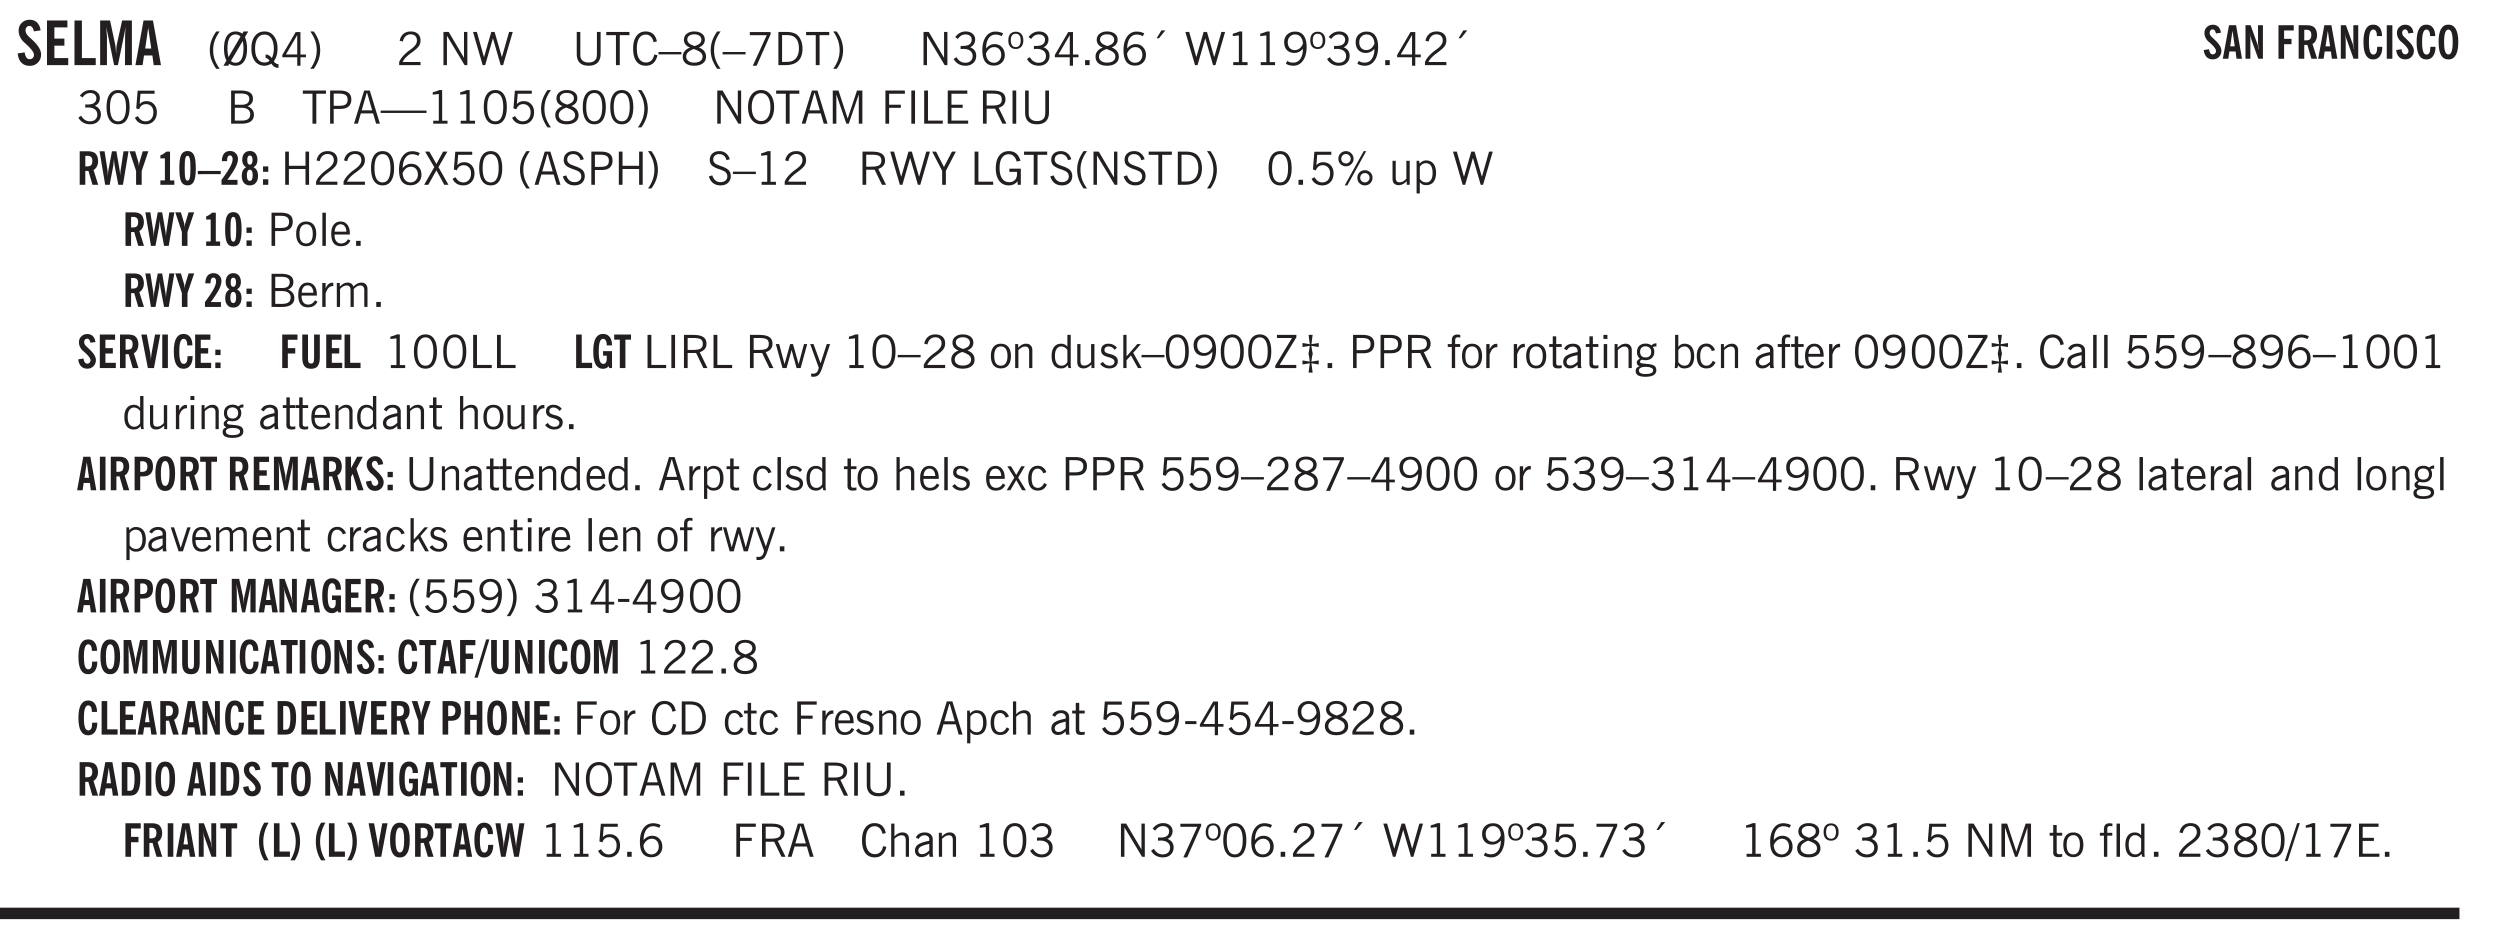 <svg xmlns="http://www.w3.org/2000/svg" xmlns:xlink="http://www.w3.org/1999/xlink" width="436.4" height="163.6" viewBox="0 0 327.3 122.7"><defs><symbol overflow="visible" id="aq"><path style="stroke:none" d="M.484 0v-3.14h.391v.484c.176-.188.344-.32.5-.406.164-.083.344-.126.531-.126.196 0 .36.047.485.141.125.086.21.215.265.39.176-.187.348-.32.516-.405.164-.083.344-.126.531-.126.258 0 .457.079.594.235.133.148.203.355.203.625V0h-.422v-2.188c0-.218-.043-.374-.125-.468-.074-.102-.2-.156-.375-.156a.911.911 0 0 0-.453.124 1.683 1.683 0 0 0-.422.344V0h-.422v-2.172c0-.226-.043-.39-.125-.484-.074-.102-.199-.156-.375-.156a.993.993 0 0 0-.437.109 1.868 1.868 0 0 0-.438.36V0Zm0 0"/></symbol><symbol overflow="visible" id="b"><path style="stroke:none" d="m.266-1.531.906-.14c.05.304.129.526.234.671a.48.48 0 0 0 .422.219c.176 0 .313-.051.406-.156a.572.572 0 0 0 .157-.422c0-.313-.352-.782-1.047-1.407a3.819 3.819 0 0 1-.235-.218 2.232 2.232 0 0 1-.53-.704A1.911 1.911 0 0 1 .39-4.5c0-.426.132-.77.406-1.031.27-.27.617-.407 1.047-.407.394 0 .71.122.953.36.25.242.406.586.469 1.031l-.891.125c-.031-.226-.102-.398-.203-.516a.433.433 0 0 0-.36-.187.489.489 0 0 0-.375.156.612.612 0 0 0-.14.422c0 .156.039.309.125.453.094.149.285.356.578.625.04.031.102.09.188.172.757.7 1.14 1.328 1.14 1.89 0 .438-.14.798-.422 1.079-.281.281-.64.422-1.078.422-.45 0-.808-.14-1.078-.422C.477-.61.316-1.008.266-1.531Zm0 0"/></symbol><symbol overflow="visible" id="d"><path style="stroke:none" d="M.5 0v-5.844h.969v4.922H3.28V0Zm0 0"/></symbol><symbol overflow="visible" id="e"><path style="stroke:none" d="M.5 0v-5.844h1.297l.656 3.078c.031.125.055.297.078.516.02.219.04.484.063.797.008-.29.02-.55.031-.781.02-.227.047-.41.078-.547l.672-3.063h1.281V0H3.75l.016-3.781a37.874 37.874 0 0 1 .063-1.25c-.024.136-.048.297-.079.484-.031.18-.078.422-.14.734L2.827 0h-.5l-.781-3.813c-.063-.312-.117-.554-.156-.734-.032-.187-.059-.348-.079-.484l.047.875c.02.21.032.336.032.375V0Zm0 0"/></symbol><symbol overflow="visible" id="f"><path style="stroke:none" d="M1.36-2.172h.796L1.75-4.89ZM.077 0l1.063-5.844h1.234L3.422 0h-.953l-.172-1.266H1.203L1.016 0Zm0 0"/></symbol><symbol overflow="visible" id="g"><path style="stroke:none" d="M1.203.484a5.307 5.307 0 0 1-.64-1.203 3.795 3.795 0 0 1-.204-1.25c0-.426.067-.836.204-1.234.144-.406.359-.805.64-1.203h.453A5.034 5.034 0 0 0 1-3.203 3.67 3.67 0 0 0 .797-1.97c0 .438.066.856.203 1.25.145.399.363.797.656 1.203Zm0 0"/></symbol><symbol overflow="visible" id="h"><path style="stroke:none" d="M2.844-1.25v-.922Zm.625-3.156-.438.75c.094.187.16.406.203.656.051.242.079.516.079.828 0 .367-.032.688-.094.969a1.93 1.93 0 0 1-.297.703 1.319 1.319 0 0 1-.469.438c-.187.093-.402.14-.64.14-.325 0-.602-.082-.829-.25l-.14.25H.219l.406-.687C.406-.973.297-1.492.297-2.172c0-.363.031-.68.094-.953.07-.281.171-.516.296-.703a1.21 1.21 0 0 1 .47-.422c.187-.102.405-.156.655-.156.344 0 .633.101.875.297l.172-.297ZM.75-2.172c0 .45.047.82.14 1.11l1.563-2.672a.824.824 0 0 0-.64-.282c-.344 0-.61.157-.797.47-.18.312-.266.773-.266 1.374Zm2.094 0c0-.195-.012-.375-.031-.531a3.02 3.02 0 0 0-.063-.453L1.203-.546a.85.85 0 0 0 .61.234c.343 0 .597-.157.765-.47.176-.312.266-.773.266-1.39Zm0 0"/></symbol><symbol overflow="visible" id="i"><path style="stroke:none" d="M2.656-.563a.8.8 0 0 0-.234-.265.583.583 0 0 0-.281-.11v-.453c.156 0 .296.04.421.11.133.074.266.195.391.36.082-.157.145-.333.188-.532.05-.207.078-.43.078-.672 0-.594-.11-1.05-.328-1.375C2.68-3.832 2.383-4 2-4c-.387 0-.688.164-.906.484-.219.325-.328.774-.328 1.344 0 .574.109 1.024.328 1.344.218.324.52.484.906.484.125 0 .238-.015.344-.047.113-.039.219-.097.312-.171Zm.235.36A1.352 1.352 0 0 1 2.453 0C2.305.05 2.156.078 2 .078c-.531 0-.953-.203-1.266-.61C.43-.936.281-1.483.281-2.171c0-.687.149-1.226.453-1.625.313-.406.735-.61 1.266-.61.52 0 .93.204 1.234.61.313.399.47.938.47 1.625 0 .344-.044.656-.126.938a1.976 1.976 0 0 1-.36.718.74.74 0 0 0 .61.391v.484h-.031a.901.901 0 0 1-.5-.14 1.405 1.405 0 0 1-.406-.422Zm0 0"/></symbol><symbol overflow="visible" id="j"><path style="stroke:none" d="M2.625-4.328v2.937h.719v.36h-.719v1.11h-.422v-1.11H.25v-.297l1.75-3Zm-.422 2.937v-2.546L.72-1.392Zm0 0"/></symbol><symbol overflow="visible" id="k"><path style="stroke:none" d="M.313.484a4.75 4.75 0 0 0 .64-1.203 3.9 3.9 0 0 0 0-2.484 4.817 4.817 0 0 0-.64-1.203h.453c.289.398.504.797.64 1.203a3.9 3.9 0 0 1 0 2.484A4.75 4.75 0 0 1 .766.484Zm0 0"/></symbol><symbol overflow="visible" id="m"><path style="stroke:none" d="M.297 0v-.406c.094-.219.219-.426.375-.625.156-.196.348-.395.578-.594.102-.094.27-.223.5-.39a4.37 4.37 0 0 0 .484-.391 1.86 1.86 0 0 0 .297-.406.95.95 0 0 0 .094-.407c0-.25-.074-.445-.219-.594-.148-.144-.351-.218-.61-.218a.928.928 0 0 0-.655.25c-.18.156-.297.386-.36.687L.36-3.188c.082-.394.25-.695.5-.906.25-.207.567-.312.954-.312.394 0 .707.105.937.312.227.211.344.496.344.86 0 .156-.024.296-.063.421-.031.118-.09.231-.172.344-.148.211-.453.485-.921.828a6.86 6.86 0 0 0-.235.172 5.132 5.132 0 0 0-.61.547C.939-.742.82-.57.75-.406h2.344V0Zm0 0"/></symbol><symbol overflow="visible" id="o"><path style="stroke:none" d="M.578 0v-4.344h.688l2 3.39v-3.39h.437V0h-.36L1.032-3.844V0Zm0 0"/></symbol><symbol overflow="visible" id="p"><path style="stroke:none" d="M1.39 0 .126-4.344h.5l.922 3.25h.031l.938-3.25h.437l.938 3.25h.03l.923-3.25h.484L4.062 0H3.75L2.734-3.516 1.72 0Zm0 0"/></symbol><symbol overflow="visible" id="q"><path style="stroke:none" d="M.578-4.344h.469v2.797c0 .2.004.352.016.453.019.094.05.184.093.266a.816.816 0 0 0 .375.36c.164.085.364.124.594.124.238 0 .441-.039.61-.125a.856.856 0 0 0 .374-.36.875.875 0 0 0 .079-.28c.019-.102.03-.274.03-.516v-2.719h.485v2.875c0 .5-.137.887-.406 1.157-.274.261-.664.39-1.172.39-.512 0-.898-.129-1.156-.39C.707-.57.579-.958.579-1.47Zm0 0"/></symbol><symbol overflow="visible" id="r"><path style="stroke:none" d="M1.39 0v-3.922H.126v-.422h3.031v.422H1.891V0Zm0 0"/></symbol><symbol overflow="visible" id="s"><path style="stroke:none" d="M3.469-1.297c-.106.461-.29.805-.547 1.031-.25.23-.574.344-.969.344C1.41.078.993-.113.703-.5.422-.895.281-1.453.281-2.172c0-.695.145-1.242.438-1.64.289-.395.687-.594 1.187-.594.407 0 .735.11.985.328.25.219.414.543.5.969L2.953-3c-.062-.32-.183-.566-.36-.734A.882.882 0 0 0 1.954-4c-.387 0-.683.164-.89.484-.2.313-.297.766-.297 1.36 0 .586.101 1.031.312 1.344.207.312.504.468.89.468a.973.973 0 0 0 .704-.265c.187-.188.305-.446.36-.782Zm0 0"/></symbol><symbol overflow="visible" id="t"><path style="stroke:none" d="M0-1.406v-.313h3v.313Zm0 0"/></symbol><symbol overflow="visible" id="u"><path style="stroke:none" d="M1.734-2.11c-.343.126-.593.274-.75.438a.767.767 0 0 0-.234.563c0 .23.094.418.281.562.196.149.446.219.75.219.344 0 .614-.067.813-.203a.686.686 0 0 0 .297-.578.707.707 0 0 0-.266-.563c-.168-.144-.465-.289-.89-.437Zm.125-.39c.32-.102.547-.219.672-.344a.653.653 0 0 0 .203-.5.588.588 0 0 0-.265-.5c-.168-.125-.39-.187-.672-.187-.274 0-.492.062-.656.187a.58.58 0 0 0-.25.485c0 .187.078.355.234.5.156.136.398.257.734.359Zm-.609.203c-.262-.101-.46-.238-.594-.406a.963.963 0 0 1-.203-.61c0-.32.117-.582.36-.78.25-.208.578-.313.984-.313.426 0 .766.101 1.016.297.25.187.374.449.374.78a.94.94 0 0 1-.203.61c-.125.168-.32.305-.578.406.32.126.555.29.703.485.157.2.235.445.235.734 0 .367-.14.653-.422.86-.274.21-.649.312-1.125.312-.469 0-.84-.101-1.11-.312-.261-.22-.39-.516-.39-.891 0-.258.078-.488.234-.688.164-.207.406-.367.719-.484Zm0 0"/></symbol><symbol overflow="visible" id="v"><path style="stroke:none" d="M1.203.484a5.307 5.307 0 0 1-.64-1.203 3.795 3.795 0 0 1-.204-1.25c0-.426.067-.836.204-1.234.144-.406.359-.805.64-1.203h.453A5.034 5.034 0 0 0 1-3.203 3.67 3.67 0 0 0 .797-1.97c0 .438.066.856.203 1.25.145.399.363.797.656 1.203Zm0 0"/></symbol><symbol overflow="visible" id="w"><path style="stroke:none" d="m.828.078 1.828-4H.437v-.406h2.72v.281L1.327.078Zm0 0"/></symbol><symbol overflow="visible" id="x"><path style="stroke:none" d="M1.5-3.938h-.438v3.516h.375c.333 0 .594-.02.782-.062.187-.051.347-.133.484-.25.176-.133.313-.32.406-.563.102-.25.157-.539.157-.875 0-.344-.047-.64-.141-.89a1.332 1.332 0 0 0-.422-.594 1.294 1.294 0 0 0-.469-.219 3.423 3.423 0 0 0-.734-.063ZM.578 0v-4.344H1.61c.332 0 .602.032.813.094.207.055.394.137.562.25.239.188.422.438.547.75.133.313.203.672.203 1.078 0 .719-.187 1.262-.562 1.625C2.797-.18 2.238 0 1.5 0Zm0 0"/></symbol><symbol overflow="visible" id="y"><path style="stroke:none" d="M.313.484a4.75 4.75 0 0 0 .64-1.203 3.9 3.9 0 0 0 0-2.484 4.817 4.817 0 0 0-.64-1.203h.453c.289.398.504.797.64 1.203a3.9 3.9 0 0 1 0 2.484A4.75 4.75 0 0 1 .766.484Zm0 0"/></symbol><symbol overflow="visible" id="z"><path style="stroke:none" d="m.203-.797.375-.25c.133.242.297.422.485.547.195.125.414.188.656.188.3 0 .535-.079.703-.235.176-.156.265-.367.265-.64 0-.301-.109-.532-.328-.688-.21-.164-.515-.25-.921-.25-.063 0-.122.008-.172.016h-.157v-.407h.313c.375 0 .656-.066.844-.203.195-.144.296-.351.296-.625a.59.59 0 0 0-.218-.484c-.149-.125-.34-.188-.578-.188-.211 0-.399.047-.563.141a1.555 1.555 0 0 0-.453.453l-.344-.25c.188-.25.39-.43.61-.547.226-.125.484-.187.765-.187.375 0 .672.101.89.297a.927.927 0 0 1 .345.75c0 .242-.059.449-.172.625a1.023 1.023 0 0 1-.485.39c.258.106.457.25.594.438.133.187.203.414.203.672 0 .398-.133.714-.39.953-.25.242-.594.36-1.032.36-.336 0-.632-.075-.89-.22a1.646 1.646 0 0 1-.64-.656Zm0 0"/></symbol><symbol overflow="visible" id="A"><path style="stroke:none" d="M.828-1.531c.02.375.125.672.313.89.187.22.43.329.734.329a.89.89 0 0 0 .672-.282 1.02 1.02 0 0 0 .281-.734c0-.313-.086-.563-.25-.75-.168-.188-.39-.281-.672-.281a.999.999 0 0 0-.625.218c-.18.137-.328.34-.453.61Zm.016-.657c.156-.187.328-.328.515-.421.188-.094.383-.141.594-.141.406 0 .727.137.969.406.25.262.375.606.375 1.031 0 .407-.137.743-.406 1-.262.25-.606.376-1.032.376-.492 0-.867-.165-1.125-.5C.484-.781.36-1.285.36-1.954c0-.75.157-1.344.47-1.781.312-.438.734-.657 1.265-.657.176 0 .344.024.5.063.164.031.328.094.484.187l-.203.36a1.104 1.104 0 0 0-.36-.156A1.408 1.408 0 0 0 2.095-4c-.387 0-.696.168-.922.5-.219.324-.328.762-.328 1.313Zm0 0"/></symbol><symbol overflow="visible" id="B"><path style="stroke:none" d="M.484-3.234c0 .28.055.5.172.656.114.148.274.219.485.219.195 0 .351-.07.468-.22.114-.155.172-.374.172-.655 0-.29-.058-.508-.172-.657-.105-.144-.261-.218-.468-.218-.22 0-.387.074-.5.218-.106.149-.157.368-.157.657Zm-.328 0c0-.364.082-.645.25-.844.176-.195.422-.297.735-.297.3 0 .539.102.718.297.176.2.266.48.266.844 0 .355-.09.632-.266.828-.18.199-.418.297-.718.297-.313 0-.559-.098-.735-.297-.168-.196-.25-.473-.25-.828Zm0 0"/></symbol><symbol overflow="visible" id="C"><path style="stroke:none" d="M2.625-4.328v2.937h.719v.36h-.719v1.11h-.422v-1.11H.25v-.297l1.75-3Zm-.422 2.937v-2.546L.72-1.392Zm0 0"/></symbol><symbol overflow="visible" id="D"><path style="stroke:none" d="M.61 0v-.656h.593V0Zm0 0"/></symbol><symbol overflow="visible" id="E"><path style="stroke:none" d="m1.094-3.516.625-1.03h.515l-.828 1.03Zm0 0"/></symbol><symbol overflow="visible" id="F"><path style="stroke:none" d="M2.047-4.406v4.015h.703V0H.875v-.39h.734v-3.5l-.796.093v-.312c.164-.04.32-.086.468-.141.157-.05.29-.102.407-.156Zm0 0"/></symbol><symbol overflow="visible" id="G"><path style="stroke:none" d="M2.797-2.797c-.012-.375-.11-.672-.297-.89a.923.923 0 0 0-.734-.329c-.274 0-.5.102-.688.297-.18.188-.266.43-.266.719 0 .313.083.563.25.75.165.188.391.281.672.281.227 0 .43-.066.61-.203.187-.144.336-.351.453-.625Zm0 .656c-.156.18-.328.313-.516.407-.187.093-.39.14-.61.14-.398 0-.718-.125-.968-.375-.242-.258-.36-.61-.36-1.047 0-.406.13-.734.391-.984.27-.258.614-.39 1.032-.39.5 0 .875.171 1.125.515.257.336.39.836.39 1.5 0 .75-.164 1.352-.484 1.797-.313.437-.735.656-1.266.656C1.332.078 1.148.051.984 0a1.29 1.29 0 0 1-.421-.188L.75-.561c.113.085.234.148.36.187.132.031.273.047.421.047.383 0 .692-.16.922-.484.227-.333.344-.774.344-1.329Zm0 0"/></symbol><symbol overflow="visible" id="H"><path style="stroke:none" d="M.75-2.172c0 .617.086 1.078.266 1.39a.858.858 0 0 0 .796.47c.344 0 .598-.157.766-.47.176-.312.266-.773.266-1.39 0-.601-.09-1.062-.266-1.375-.168-.312-.422-.469-.765-.469-.344 0-.61.157-.797.47-.18.312-.266.773-.266 1.374Zm-.453 0c0-.726.129-1.281.39-1.656.258-.383.633-.578 1.125-.578.489 0 .86.195 1.11.578.258.375.39.93.39 1.656 0 .73-.132 1.29-.39 1.672-.25.387-.621.578-1.11.578C1.32.078.946-.113.688-.5c-.261-.383-.39-.941-.39-1.672Zm0 0"/></symbol><symbol overflow="visible" id="I"><path style="stroke:none" d="M.406-.781.796-1c.126.23.27.402.438.516a.94.94 0 0 0 .563.171c.312 0 .562-.101.75-.312.187-.219.281-.508.281-.875 0-.32-.09-.578-.265-.766a.914.914 0 0 0-.704-.296c-.21 0-.39.058-.546.171a.978.978 0 0 0-.344.5L.579-2l.187-2.328h2.218v.406H1.141l-.11 1.36a1.28 1.28 0 0 1 .39-.297c.145-.063.317-.094.516-.094.395 0 .72.137.97.406.25.274.374.625.374 1.063 0 .46-.136.836-.406 1.125-.273.293-.625.437-1.063.437-.335 0-.62-.074-.859-.219a1.48 1.48 0 0 1-.547-.64Zm0 0"/></symbol><symbol overflow="visible" id="J"><path style="stroke:none" d="M1.953-2.078h-.89v1.672h.89c.383 0 .664-.067.844-.203.187-.133.281-.344.281-.625a.741.741 0 0 0-.297-.625c-.187-.145-.465-.22-.828-.22Zm-.11-1.875h-.78v1.469h.921c.313 0 .551-.063.72-.188.163-.133.25-.328.25-.578 0-.238-.09-.414-.267-.531-.18-.114-.46-.172-.843-.172ZM.579 0v-4.344h1.188c.582 0 1.004.09 1.265.266.27.168.406.445.406.828 0 .23-.062.43-.187.594-.117.156-.29.281-.516.375.27.105.473.25.61.437.144.188.219.414.219.672 0 .387-.141.68-.422.875-.274.2-.684.297-1.235.297Zm0 0"/></symbol><symbol overflow="visible" id="K"><path style="stroke:none" d="M1.047-2.344h.734c.395 0 .676-.062.844-.187.164-.125.25-.332.25-.625 0-.281-.09-.477-.266-.594-.168-.125-.453-.188-.859-.188h-.703ZM.578 0v-4.344h1.266c.52 0 .898.102 1.14.297.25.188.375.484.375.89 0 .387-.12.688-.359.907-.242.21-.578.313-1.016.313h-.937V0Zm0 0"/></symbol><symbol overflow="visible" id="L"><path style="stroke:none" d="M1.11-1.75h1.374l-.656-2.266h-.062ZM.11 0l1.327-4.344h.735L3.5 0H3l-.39-1.344H1L.61 0Zm0 0"/></symbol><symbol overflow="visible" id="M"><path style="stroke:none" d="M0-1.406v-.313h6v.313Zm0 0"/></symbol><symbol overflow="visible" id="N"><path style="stroke:none" d="M.766-2.172c0 .574.109 1.024.328 1.344.218.324.52.484.906.484.375 0 .672-.16.89-.484.22-.32.329-.77.329-1.344 0-.57-.11-1.02-.328-1.344C2.67-3.836 2.375-4 2-4c-.387 0-.688.164-.906.484-.219.325-.328.774-.328 1.344Zm-.485 0c0-.676.149-1.219.453-1.625.313-.406.735-.61 1.266-.61.52 0 .93.204 1.234.61.313.399.47.938.47 1.625 0 .688-.157 1.235-.47 1.64-.304.407-.714.61-1.234.61-.523 0-.938-.203-1.25-.61-.313-.405-.469-.952-.469-1.64Zm0 0"/></symbol><symbol overflow="visible" id="O"><path style="stroke:none" d="M.578 0v-4.344h.75L2.531-.672 3.75-4.344h.703V0h-.469v-3.828L2.672 0h-.313L1.047-3.828V0Zm0 0"/></symbol><symbol overflow="visible" id="P"><path style="stroke:none" d="M.578 0v-4.344h2.547v.422H1.062v1.438h1.532v.406H1.063V0Zm0 0"/></symbol><symbol overflow="visible" id="Q"><path style="stroke:none" d="M.61 0v-4.344h.484V0Zm0 0"/></symbol><symbol overflow="visible" id="R"><path style="stroke:none" d="M.61 0v-4.344h.5v3.938h1.937V0Zm0 0"/></symbol><symbol overflow="visible" id="S"><path style="stroke:none" d="M.578 0v-4.344h2.563v.422H1.062v1.438h1.47v.406h-1.47v1.672H3.25V0Zm0 0"/></symbol><symbol overflow="visible" id="T"><path style="stroke:none" d="M1.797-3.938h-.734v1.563h.718c.446 0 .77-.055.969-.172.195-.125.297-.328.297-.61 0-.288-.09-.491-.266-.609-.18-.113-.508-.171-.984-.171ZM.578 0v-4.344h1.219c.601 0 1.039.094 1.312.282.282.18.422.468.422.875 0 .28-.078.515-.234.703-.149.18-.367.312-.656.406L3.656 0h-.531l-.953-1.969h-1.11V0Zm0 0"/></symbol><symbol overflow="visible" id="ae"><path style="stroke:none" d="M.578 0v-4.344h.485v1.86h2.171v-1.86h.47V0h-.47v-2.063H1.063V0Zm0 0"/></symbol><symbol overflow="visible" id="af"><path style="stroke:none" d="m.047 0 1.328-2.313-1.203-2.03h.562l.922 1.624.875-1.625h.563L1.922-2.312 3.234 0h-.546L1.655-1.89.594 0Zm0 0"/></symbol><symbol overflow="visible" id="ag"><path style="stroke:none" d="m.203-1.094.453-.14c.082.273.219.492.406.656a.994.994 0 0 0 .657.234c.27 0 .488-.066.656-.203a.67.67 0 0 0 .25-.547.72.72 0 0 0-.078-.343.84.84 0 0 0-.219-.266c-.137-.094-.383-.203-.734-.328a7.453 7.453 0 0 1-.266-.094c-.367-.145-.625-.3-.781-.469a.98.98 0 0 1-.219-.656c0-.352.113-.633.344-.844.226-.207.535-.312.922-.312.332 0 .613.093.843.281.239.18.41.438.516.781l-.437.125a1.08 1.08 0 0 0-.344-.594.976.976 0 0 0-.625-.203c-.23 0-.418.07-.563.204-.136.124-.203.296-.203.515 0 .106.02.2.063.281.05.086.125.168.219.25.101.075.328.172.671.297.114.043.204.074.266.094.406.156.688.328.844.516.156.187.234.433.234.734 0 .355-.125.648-.375.875-.242.219-.562.328-.969.328-.386 0-.71-.098-.968-.297-.25-.195-.438-.488-.563-.875Zm0 0"/></symbol><symbol overflow="visible" id="ah"><path style="stroke:none" d="M1.406 0v-1.828L.094-4.344h.515l1.032 2.016 1.046-2.016h.516L1.891-1.828V0Zm0 0"/></symbol><symbol overflow="visible" id="ai"><path style="stroke:none" d="m3.125 0-.016-.469a1.37 1.37 0 0 1-.484.406 1.45 1.45 0 0 1-.656.141c-.524 0-.938-.195-1.25-.594C.414-.922.266-1.46.266-2.14c0-.718.148-1.273.453-1.671.3-.395.722-.594 1.265-.594.383 0 .704.105.954.312.25.211.437.528.562.953l-.5.094c-.086-.312-.215-.547-.39-.703A.884.884 0 0 0 1.968-4c-.387 0-.684.156-.89.469-.212.312-.313.761-.313 1.344 0 .585.109 1.039.328 1.359.218.324.52.484.906.484.32 0 .578-.094.766-.281.187-.188.28-.441.28-.766v-.296h-1v-.422h1.5V0Zm0 0"/></symbol><symbol overflow="visible" id="aj"><path style="stroke:none" d="M3.172-.922c0 .168.055.313.172.438.125.117.27.171.437.171a.572.572 0 0 0 .422-.171.598.598 0 0 0 .188-.438.604.604 0 0 0-.172-.437.604.604 0 0 0-.438-.172.589.589 0 0 0-.61.61Zm-.375 0c0-.281.094-.515.281-.703a.954.954 0 0 1 .703-.281c.281 0 .516.093.703.281a.938.938 0 0 1 .297.703.985.985 0 0 1-.297.719.954.954 0 0 1-.703.281.954.954 0 0 1-.703-.281 1.003 1.003 0 0 1-.281-.719ZM.687-3.406c0 .168.055.312.172.437a.631.631 0 0 0 .454.172.572.572 0 0 0 .421-.172.598.598 0 0 0 .188-.437.573.573 0 0 0-.188-.438.558.558 0 0 0-.421-.187.613.613 0 0 0-.625.625ZM1.141.078l2.484-4.484h.328L1.484.078ZM.312-3.406c0-.281.094-.516.282-.703a.985.985 0 0 1 .719-.297c.269 0 .5.101.687.297a.938.938 0 0 1 .297.703.938.938 0 0 1-.297.703.937.937 0 0 1-.688.281c-.28 0-.523-.094-.718-.281a.954.954 0 0 1-.281-.703Zm0 0"/></symbol><symbol overflow="visible" id="ak"><path style="stroke:none" d="M2.719-3.14V0h-.39v-.469c-.18.18-.352.309-.517.39a1.193 1.193 0 0 1-.53.126c-.262 0-.466-.07-.61-.219C.535-.328.469-.539.469-.812v-2.329H.89v2.157c0 .242.035.414.109.515.082.094.21.14.39.14a.993.993 0 0 0 .454-.108 1.95 1.95 0 0 0 .437-.36V-3.14Zm0 0"/></symbol><symbol overflow="visible" id="al"><path style="stroke:none" d="M.922-.781c.125.168.25.289.375.36.133.073.289.108.469.108.257 0 .46-.101.609-.312.145-.219.219-.523.219-.922 0-.426-.074-.742-.219-.953-.148-.219-.367-.328-.656-.328a.85.85 0 0 0-.453.125c-.137.086-.25.2-.344.344ZM.5 1.14v-4.282h.328l.078.391a.975.975 0 0 1 .375-.328.96.96 0 0 1 .453-.11c.414 0 .739.141.97.422.226.282.343.688.343 1.22 0 .51-.117.905-.344 1.187-.219.273-.543.406-.969.406-.18 0-.336-.031-.468-.094a.973.973 0 0 1-.344-.297v1.485Zm0 0"/></symbol><symbol overflow="visible" id="am"><path style="stroke:none" d="M.64-1.578c0 .418.07.734.22.953.156.21.374.313.656.313.27 0 .476-.102.625-.313.156-.219.234-.531.234-.938 0-.414-.074-.726-.219-.937a.724.724 0 0 0-.64-.328.76.76 0 0 0-.657.328c-.148.21-.218.516-.218.922Zm-.437 0c0-.508.113-.906.344-1.188.226-.28.55-.421.969-.421.414 0 .738.14.968.421.227.282.344.68.344 1.188 0 .523-.117.922-.344 1.203-.23.281-.554.422-.968.422-.418 0-.743-.14-.97-.422-.23-.281-.343-.68-.343-1.203Zm0 0"/></symbol><symbol overflow="visible" id="an"><path style="stroke:none" d="M.516 0v-4.344h.453V0Zm0 0"/></symbol><symbol overflow="visible" id="ao"><path style="stroke:none" d="M.688-1.86h1.53c-.011-.288-.085-.523-.218-.702a.661.661 0 0 0-.547-.266c-.23 0-.414.09-.547.265-.136.168-.21.403-.219.704Zm1.734.985.328.188c-.125.25-.293.437-.5.562-.21.117-.465.172-.766.172-.406 0-.718-.133-.937-.406C.336-.641.234-1.047.234-1.58c0-.5.102-.89.313-1.171.219-.29.52-.438.906-.438.383 0 .68.141.89.422.22.274.329.657.329 1.157v.125h-2v.109c0 .324.078.586.234.781a.77.77 0 0 0 .625.281.945.945 0 0 0 .516-.14c.156-.102.281-.242.375-.422Zm0 0"/></symbol><symbol overflow="visible" id="ap"><path style="stroke:none" d="M.5 0v-3.14h.438v.718c.101-.258.226-.445.375-.562a.781.781 0 0 1 .53-.188h.095l.015.438h-.062a.8.8 0 0 0-.579.25c-.156.168-.28.414-.375.734V0Zm0 0"/></symbol><symbol overflow="visible" id="c"><path style="stroke:none" d="M.5 0v-5.844h2.672v.907H1.469v1.468H2.78v.922H1.47v1.625H3.28V0Zm0 0"/></symbol><symbol overflow="visible" id="aB"><path style="stroke:none" d="M1 0 .125-3.14h.438l.703 2.624L2-3.14h.375l.734 2.625.704-2.625h.421L3.375 0h-.531l-.656-2.36L1.53 0Zm0 0"/></symbol><symbol overflow="visible" id="aC"><path style="stroke:none" d="M1.188-.047.063-3.14H.5l.922 2.516.812-2.516h.438L1.609.047c-.148.437-.304.726-.468.875-.168.144-.391.219-.672.219-.055 0-.106-.008-.156-.016a.644.644 0 0 1-.126-.016V.703C.228.711.27.72.314.72c.039.008.082.015.124.015.208 0 .368-.058.485-.171.113-.118.203-.32.265-.61Zm0 0"/></symbol><symbol overflow="visible" id="aD"><path style="stroke:none" d="M.5 0v-3.14h.39v.484c.176-.188.348-.32.516-.406.164-.083.344-.126.532-.126.257 0 .457.079.593.235.145.148.219.355.219.625V0h-.422v-2.156c0-.239-.043-.406-.125-.5-.074-.102-.203-.156-.39-.156a.911.911 0 0 0-.454.124 1.548 1.548 0 0 0-.437.344V0Zm0 0"/></symbol><symbol overflow="visible" id="aE"><path style="stroke:none" d="M2.297-2.36a1.066 1.066 0 0 0-.36-.343.87.87 0 0 0-.453-.125c-.25 0-.449.11-.593.328-.149.21-.22.508-.22.89 0 .43.071.75.22.97.144.218.359.328.64.328a.81.81 0 0 0 .422-.11 1.05 1.05 0 0 0 .344-.36Zm.437-1.984v3.969c.008.137.024.262.047.375h-.344l-.093-.39a1.106 1.106 0 0 1-.39.343 1.152 1.152 0 0 1-.485.094c-.399 0-.703-.14-.922-.422-.211-.29-.313-.691-.313-1.203 0-.52.11-.914.329-1.188.218-.28.523-.421.921-.421.188 0 .348.039.485.109a.796.796 0 0 1 .328.297v-1.563Zm0 0"/></symbol><symbol overflow="visible" id="aF"><path style="stroke:none" d="m.11-.547.359-.265c.113.167.242.292.39.375.157.085.32.124.5.124a.698.698 0 0 0 .454-.14.479.479 0 0 0 .171-.39c0-.239-.242-.427-.718-.563-.106-.032-.188-.055-.25-.078-.262-.07-.461-.176-.594-.313a.782.782 0 0 1-.188-.531c0-.258.082-.469.25-.625.176-.156.407-.235.688-.235.238 0 .445.043.625.126.187.085.351.214.5.39l-.281.297a1.223 1.223 0 0 0-.375-.344.943.943 0 0 0-.438-.11.572.572 0 0 0-.39.126.426.426 0 0 0-.141.328c0 .063.008.125.031.188.031.054.07.101.125.14.094.063.27.133.531.203.133.032.235.059.297.078.27.094.461.211.578.344a.754.754 0 0 1 .188.531c0 .293-.106.524-.313.688-.199.168-.468.25-.812.25-.242 0-.465-.05-.672-.156a1.335 1.335 0 0 1-.516-.438Zm0 0"/></symbol><symbol overflow="visible" id="aG"><path style="stroke:none" d="M.5 0v-4.344h.422v2.813l1.406-1.61h.469L1.797-2l1.11 2h-.485L1.5-1.656l-.578.625V0Zm0 0"/></symbol><symbol overflow="visible" id="aH"><path style="stroke:none" d="M.234 0v-.313l2.188-3.624H.453v-.407H3v.313L.797-.406h2.187V0Zm0 0"/></symbol><symbol overflow="visible" id="aI"><path style="stroke:none" d="M1.219-1.875c.05-.227.086-.426.11-.594.03-.176.05-.32.062-.437l-.954.156v-.531l.954.156-.157-1.219h.532l-.157 1.219.954-.156v.531l-.954-.156c.02.199.047.386.079.562.03.168.062.324.093.469a5.59 5.59 0 0 0-.11.5 15.47 15.47 0 0 0-.062.531L2.563-1v.531l-.954-.156.157 1.219h-.532l.157-1.219-.954.156V-1l.954.156a8.18 8.18 0 0 0-.079-.562 3.309 3.309 0 0 0-.093-.469Zm0 0"/></symbol><symbol overflow="visible" id="aJ"><path style="stroke:none" d="M.547 0v-2.766H.016v-.375h.53v-.437c0-.281.056-.485.173-.61.125-.132.312-.203.562-.203.051 0 .11.008.172.016.063 0 .129.012.203.031v.36c-.054-.008-.11-.02-.172-.032-.054-.007-.101-.015-.14-.015-.125 0-.219.039-.282.11-.054.062-.078.163-.078.296v.484h.657v.375H.984V0Zm0 0"/></symbol><symbol overflow="visible" id="aK"><path style="stroke:none" d="M1.734-.375v.36a1.42 1.42 0 0 1-.218.046 2.314 2.314 0 0 1-.25.016c-.23 0-.407-.047-.532-.14C.617-.196.563-.353.563-.564v-2.203h-.47v-.375h.47v-1.015h.453v1.015h.718v.375h-.718V-.75c0 .18.023.293.078.344.062.054.172.078.328.078.082 0 .18-.016.297-.047Zm0 0"/></symbol><symbol overflow="visible" id="aL"><path style="stroke:none" d="M2.125-.828v-.86c-.523.106-.89.227-1.11.36-.218.137-.327.308-.327.516 0 .148.039.261.125.343.093.086.222.125.39.125a.994.994 0 0 0 .422-.11c.156-.081.32-.206.5-.374Zm-.016.406a1.71 1.71 0 0 1-.468.36 1.36 1.36 0 0 1-.532.109.874.874 0 0 1-.625-.234.874.874 0 0 1-.234-.625.93.93 0 0 1 .422-.797c.289-.196.773-.36 1.453-.485v-.234a.436.436 0 0 0-.172-.344.698.698 0 0 0-.453-.14.85.85 0 0 0-.453.124.976.976 0 0 0-.313.36L.36-2.531c.114-.219.266-.38.454-.485.195-.113.437-.171.718-.171.332 0 .586.085.766.25.187.156.281.382.281.671v1.75c0 .086.004.168.016.25.008.075.023.149.047.22V0h-.485Zm0 0"/></symbol><symbol overflow="visible" id="aM"><path style="stroke:none" d="M.484-3.813v-.53H1v.53ZM.516 0v-3.14h.453V0Zm0 0"/></symbol><symbol overflow="visible" id="aN"><path style="stroke:none" d="M.563.313c0 .156.07.269.218.343.145.082.36.125.64.125.333 0 .583-.043.75-.125.165-.074.25-.187.25-.344 0-.156-.085-.273-.25-.343-.167-.082-.417-.125-.75-.125-.28 0-.495.043-.64.125C.633.05.562.164.562.313Zm.156-2.454c0 .243.062.43.187.563.125.125.305.187.547.187.219 0 .39-.062.516-.187.133-.125.203-.3.203-.531 0-.227-.07-.407-.203-.532a.756.756 0 0 0-.547-.203c-.219 0-.39.063-.516.188-.125.125-.187.297-.187.515ZM.656-.25a.587.587 0 0 1-.281-.172.504.504 0 0 1-.094-.312c0-.094.031-.176.094-.25.063-.082.172-.172.328-.266a.831.831 0 0 1-.297-.344 1.254 1.254 0 0 1-.094-.5c0-.344.098-.613.297-.812.207-.196.493-.297.86-.297.144 0 .273.023.39.062.125.043.239.102.344.172.113-.094.211-.16.297-.203a.732.732 0 0 1 .281-.062h.078v.406h-.093a.849.849 0 0 0-.25.031c-.055.012-.09.031-.11.063.051.086.094.18.125.28.031.095.047.204.047.329 0 .336-.105.602-.312.797-.2.2-.477.297-.829.297-.074 0-.152-.004-.234-.016a1.382 1.382 0 0 1-.234-.047.545.545 0 0 0-.203.125.209.209 0 0 0-.063.156c0 .137.195.215.594.235.133.012.238.023.312.031.477.043.801.125.97.25.175.125.265.32.265.594 0 .27-.121.476-.36.625-.242.144-.593.219-1.062.219-.43 0-.75-.063-.969-.188C.243.828.141.633.141.375.14.227.176.102.25 0c.082-.094.219-.176.406-.25Zm0 0"/></symbol><symbol overflow="visible" id="aO"><path style="stroke:none" d="M.922-.781c.113.156.238.277.375.36.133.073.285.108.453.108.25 0 .445-.101.594-.312.144-.219.219-.52.219-.906 0-.438-.075-.758-.22-.969a.724.724 0 0 0-.64-.328.825.825 0 0 0-.437.125c-.125.086-.243.2-.344.344ZM.453 0c.02-.156.031-.316.031-.484C.492-.648.5-.82.5-1v-3.344h.422v1.578a.952.952 0 0 1 .344-.312c.132-.07.289-.11.468-.11.407 0 .72.141.938.422.219.282.328.688.328 1.22 0 .51-.11.905-.328 1.187-.219.273-.54.406-.953.406-.18 0-.336-.031-.469-.094a.983.983 0 0 1-.36-.328L.798 0Zm0 0"/></symbol><symbol overflow="visible" id="aP"><path style="stroke:none" d="M2.672-.75c-.125.273-.29.477-.485.61-.199.124-.433.187-.703.187-.406 0-.718-.133-.937-.406C.328-.641.219-1.047.219-1.58c0-.507.11-.905.328-1.187.226-.289.539-.437.937-.437.27 0 .5.078.688.234.195.149.344.352.437.61l-.421.14a.946.946 0 0 0-.282-.437.638.638 0 0 0-.437-.172c-.262 0-.461.11-.594.328-.137.219-.203.527-.203.922 0 .418.066.734.203.953.133.21.344.313.625.313.164 0 .316-.051.453-.157a1.24 1.24 0 0 0 .36-.484Zm0 0"/></symbol><symbol overflow="visible" id="aQ"><path style="stroke:none" d="M.5 0v-4.344h.422v1.672c.176-.187.348-.316.515-.39a1.21 1.21 0 0 1 .547-.126c.27 0 .477.079.625.235.145.148.22.355.22.625V0h-.423v-2.156c0-.239-.043-.406-.125-.5-.086-.102-.219-.156-.406-.156-.168 0-.328.042-.484.124a1.708 1.708 0 0 0-.47.344V0Zm0 0"/></symbol><symbol overflow="visible" id="aW"><path style="stroke:none" d="m.047 0 1-1.656-.922-1.485h.484L1.297-2l.656-1.14h.469l-.875 1.484L2.563 0h-.5l-.766-1.328L.53 0Zm0 0"/></symbol><symbol overflow="visible" id="aX"><path style="stroke:none" d="M1.094 0 .062-3.14H.5l.875 2.687.86-2.688h.437L1.656 0Zm0 0"/></symbol><symbol overflow="visible" id="aZ"><path style="stroke:none" d="M.25-1.375v-.39h1.469v.39Zm0 0"/></symbol><symbol overflow="visible" id="bf"><path style="stroke:none" d="M1.719-4.406.109.562H-.25l1.61-4.968Zm0 0"/></symbol><symbol overflow="visible" id="U"><path style="stroke:none" d="M1.11-2.422c.019.012.038.016.062.016h.11c.269 0 .46-.051.577-.156.114-.114.172-.301.172-.563 0-.238-.058-.41-.172-.516-.105-.101-.28-.156-.53-.156-.044 0-.11.008-.204.016h-.016ZM2.796 0h-.75l-.531-1.828a.535.535 0 0 1-.141.016h-.266V0H.375v-4.39h.969c.281 0 .488.023.625.062.144.031.273.09.39.172.133.105.239.25.313.437.07.188.11.399.11.625 0 .262-.055.492-.157.688-.094.199-.242.355-.438.469Zm0 0"/></symbol><symbol overflow="visible" id="V"><path style="stroke:none" d="M.828 0 .094-4.39H.75l.375 2.421c.008.074.02.184.031.328.008.137.02.32.032.547.007-.226.019-.414.03-.562.02-.157.036-.27.048-.344l.453-2.39h.578l.422 2.468c.02.125.035.258.047.39.02.137.03.282.03.438 0-.144.005-.289.017-.437.007-.145.023-.285.046-.422l.375-2.438h.657L3.156 0h-.61l-.468-2.469a19.254 19.254 0 0 1-.062-.469 3.15 3.15 0 0 1-.032-.468c-.023.25-.043.449-.062.594-.012.148-.024.25-.031.312L1.42 0Zm0 0"/></symbol><symbol overflow="visible" id="W"><path style="stroke:none" d="M.797 0v-1.813l-.86-2.578h.735l.406 1.375c.02.063.035.149.047.25.02.106.035.227.047.36a5.12 5.12 0 0 1 .031-.375c.02-.102.04-.188.063-.25l.406-1.36h.734l-.875 2.579V0Zm0 0"/></symbol><symbol overflow="visible" id="Y"><path style="stroke:none" d="M1.64-.578h.563V0H.375v-.578h.594v-2.875H.375v-.406a1.38 1.38 0 0 0 .39-.188c.126-.082.255-.18.391-.297h.485Zm0 0"/></symbol><symbol overflow="visible" id="Z"><path style="stroke:none" d="M.922-2.172c0 .637.023 1.07.078 1.297.05.219.148.328.297.328.133 0 .226-.11.281-.328.063-.227.094-.66.094-1.297 0-.633-.031-1.062-.094-1.281-.055-.227-.148-.344-.281-.344-.149 0-.246.117-.297.344-.055.219-.078.648-.078 1.281Zm-.703 0c0-.82.078-1.398.234-1.734.164-.344.445-.516.844-.516.383 0 .66.172.828.516.164.344.25.922.25 1.734 0 .813-.086 1.39-.25 1.735-.168.343-.445.515-.828.515-.399 0-.68-.172-.844-.515C.297-.781.22-1.36.22-2.173Zm0 0"/></symbol><symbol overflow="visible" id="aa"><path style="stroke:none" d="M0-1.39v-.423h3v.422Zm0 0"/></symbol><symbol overflow="visible" id="ab"><path style="stroke:none" d="M2.313 0H.219v-.64c.531-.72.906-1.282 1.125-1.688.218-.406.328-.742.328-1.016a.596.596 0 0 0-.094-.36.29.29 0 0 0-.25-.14.304.304 0 0 0-.281.172c-.063.117-.094.29-.094.516v.062H.266c.007-.426.101-.754.28-.984.188-.227.446-.344.782-.344.313 0 .563.102.75.297.195.188.297.438.297.75 0 .293-.102.64-.297 1.047-.2.398-.562.96-1.094 1.687h1.329Zm0 0"/></symbol><symbol overflow="visible" id="ac"><path style="stroke:none" d="M.813-2.297a.963.963 0 0 1-.391-.39 1.183 1.183 0 0 1-.125-.579c0-.351.086-.632.266-.843.175-.207.421-.313.734-.313.3 0 .539.106.719.313.175.21.265.492.265.843 0 .23-.043.422-.125.579-.086.156-.215.289-.39.39.207.106.359.25.453.438.094.18.14.414.14.703 0 .375-.101.68-.296.906-.188.219-.446.328-.766.328C.96.078.703-.032.516-.25.328-.477.234-.781.234-1.156c0-.29.047-.524.141-.703a.987.987 0 0 1 .438-.438Zm.14-.937c0 .199.024.351.078.453.063.094.149.14.266.14.113 0 .195-.05.25-.156.062-.101.094-.25.094-.437 0-.207-.032-.36-.094-.454-.055-.093-.14-.14-.266-.14-.117 0-.199.055-.25.156-.054.094-.078.242-.078.438Zm.703 1.984c0-.25-.031-.43-.093-.547a.32.32 0 0 0-.297-.172c-.118 0-.204.063-.266.188-.063.125-.094.304-.094.531 0 .25.031.438.094.563.07.117.172.171.297.171s.21-.062.266-.187c.062-.125.093-.305.093-.547Zm0 0"/></symbol><symbol overflow="visible" id="ad"><path style="stroke:none" d="M.375-1.703v-.703h.688v.703ZM.375 0v-.719h.688V0Zm0 0"/></symbol><symbol overflow="visible" id="ar"><path style="stroke:none" d="m.188-1.14.687-.11c.04.23.098.402.172.516a.393.393 0 0 0 .328.156c.125 0 .223-.04.297-.125a.427.427 0 0 0 .125-.313c0-.238-.262-.593-.781-1.062-.086-.07-.149-.125-.188-.156a1.597 1.597 0 0 1-.406-.532 1.392 1.392 0 0 1-.14-.609c0-.313.1-.566.312-.766.207-.207.469-.312.781-.312.3 0 .54.09.719.266.187.18.3.437.344.78l-.657.095a.848.848 0 0 0-.156-.391.302.302 0 0 0-.266-.14.353.353 0 0 0-.28.124c-.075.074-.11.18-.11.313 0 .117.031.23.094.344.07.105.218.257.437.453l.14.14c.57.524.86.992.86 1.406 0 .336-.11.61-.328.829-.211.21-.477.312-.797.312-.336 0-.605-.101-.813-.312-.21-.22-.335-.52-.375-.907Zm0 0"/></symbol><symbol overflow="visible" id="as"><path style="stroke:none" d="M.375 0v-4.39h2v.687H1.109v1.094h.97v.703h-.97v1.218h1.36V0Zm0 0"/></symbol><symbol overflow="visible" id="at"><path style="stroke:none" d="m.906 0-.86-4.39h.72l.437 2.374c.02.125.04.282.063.47.02.187.03.39.03.609a5.83 5.83 0 0 1 .048-.594c.02-.176.039-.336.062-.485l.438-2.375h.687L1.703 0Zm0 0"/></symbol><symbol overflow="visible" id="au"><path style="stroke:none" d="M.39 0v-4.39h.735V0Zm0 0"/></symbol><symbol overflow="visible" id="av"><path style="stroke:none" d="M1.984-2.969c0-.281-.043-.492-.125-.64-.086-.145-.203-.22-.359-.22-.188 0-.328.138-.422.407-.094.262-.14.672-.14 1.235 0 .562.046.98.14 1.25.094.261.238.39.438.39.164 0 .289-.078.375-.234.082-.156.125-.395.125-.719v-.063h.671v.063c0 .492-.109.883-.328 1.172-.21.281-.496.422-.859.422-.43 0-.75-.192-.969-.578C.321-.867.22-1.438.22-2.188S.32-3.503.53-3.89c.219-.382.54-.578.969-.578.363 0 .645.133.844.39.207.263.312.634.312 1.11Zm0 0"/></symbol><symbol overflow="visible" id="aw"><path style="stroke:none" d="M.375 0v-4.39h2v.687H1.109v1.094h.97v.703h-.97V0Zm0 0"/></symbol><symbol overflow="visible" id="ax"><path style="stroke:none" d="M2.656-1.375c0 .512-.094.887-.281 1.125-.18.23-.465.344-.86.344C1.118.094.829-.02.642-.25.453-.488.359-.863.359-1.375v-3.016h.75v3.157c0 .242.032.406.094.5.063.093.16.14.297.14.156 0 .258-.047.313-.14.062-.102.093-.286.093-.547v-3.11h.75Zm0 0"/></symbol><symbol overflow="visible" id="ay"><path style="stroke:none" d="M.375 0v-4.39h.734v3.702h1.36V0Zm0 0"/></symbol><symbol overflow="visible" id="az"><path style="stroke:none" d="m2.328 0-.094-.234A.926.926 0 0 1 1.922 0 .885.885 0 0 1 1.5.094c-.43 0-.75-.192-.969-.578C.321-.867.22-1.438.22-2.188S.32-3.503.53-3.89c.219-.382.54-.578.969-.578.363 0 .648.133.86.39.206.263.312.622.312 1.079v.031h-.688c0-.281-.043-.492-.125-.64-.086-.145-.203-.22-.359-.22-.188 0-.328.138-.422.407-.094.262-.14.672-.14 1.235 0 .574.046.992.14 1.25.102.261.258.39.469.39a.348.348 0 0 0 .312-.172c.082-.113.125-.273.125-.484v-.422H1.5v-.594h1.172V0Zm0 0"/></symbol><symbol overflow="visible" id="aA"><path style="stroke:none" d="M.813 0v-3.719H.078v-.672h2.203v.672h-.734V0Zm0 0"/></symbol><symbol overflow="visible" id="aR"><path style="stroke:none" d="M1.016-1.625h.593l-.296-2.047ZM.046 0 .86-4.39h.922L2.563 0h-.72L1.72-.953H.906L.766 0Zm0 0"/></symbol><symbol overflow="visible" id="aS"><path style="stroke:none" d="M1.11-2.422c.019.012.038.016.062.016h.125c.27 0 .46-.051.578-.156.113-.114.172-.301.172-.563 0-.227-.059-.395-.172-.5-.105-.113-.277-.172-.516-.172a.644.644 0 0 0-.125.016H1.11ZM.374 0v-4.39h.969c.52 0 .89.105 1.11.312.218.2.327.531.327 1 0 .418-.117.734-.344.953-.218.21-.539.313-.953.313H1.11V0Zm0 0"/></symbol><symbol overflow="visible" id="aT"><path style="stroke:none" d="M.938-2.188c0 .563.046.977.14 1.235.094.262.234.39.422.39.188 0 .328-.128.422-.39.094-.258.14-.672.14-1.235 0-.562-.046-.972-.14-1.234-.094-.27-.234-.406-.422-.406-.188 0-.328.137-.422.406-.094.262-.14.672-.14 1.235Zm-.72 0c0-.75.102-1.316.313-1.703.219-.382.54-.578.969-.578.426 0 .75.196.969.578.219.387.328.954.328 1.704s-.11 1.32-.328 1.703c-.219.386-.543.578-.969.578-.43 0-.75-.192-.969-.578C.321-.867.22-1.438.22-2.188Zm0 0"/></symbol><symbol overflow="visible" id="aU"><path style="stroke:none" d="M.375 0v-4.39h.969l.5 2.312c.02.094.035.226.047.39.02.168.039.368.062.594 0-.218.004-.41.016-.578.02-.176.039-.312.062-.406l.5-2.313H3.5V0h-.688l.016-2.828v-.297c.008-.156.024-.375.047-.656-.023.105-.047.226-.078.36-.024.136-.055.323-.094.562L2.125 0h-.39l-.579-2.86a13.642 13.642 0 0 0-.11-.562c-.023-.133-.042-.254-.062-.36.02.282.032.5.032.657.007.156.015.258.015.297L1.047 0Zm0 0"/></symbol><symbol overflow="visible" id="aV"><path style="stroke:none" d="M.375 0v-4.39h.734v1.5l.797-1.5h.75l-.844 1.577L2.75 0H2l-.672-2.14-.219.406V0Zm0 0"/></symbol><symbol overflow="visible" id="aY"><path style="stroke:none" d="M.375 0v-4.39h.672l.844 2.343c.039.094.078.211.109.344.031.137.063.289.094.453h.031c-.031-.188-.059-.352-.078-.5a2.627 2.627 0 0 1-.031-.39v-2.25h.64V0h-.61l-.905-2.531a2.346 2.346 0 0 1-.125-.375 5.311 5.311 0 0 1-.079-.39H.922c.031.155.05.32.062.483.02.157.032.325.032.5V0Zm0 0"/></symbol><symbol overflow="visible" id="ba"><path style="stroke:none" d="M.281.547H-.14L1.391-4.47h.421Zm0 0"/></symbol><symbol overflow="visible" id="bb"><path style="stroke:none" d="M1.11-.64h.187c.144 0 .254-.008.328-.032a.387.387 0 0 0 .188-.14c.082-.114.14-.282.171-.5a5.38 5.38 0 0 0 .063-.891 5.14 5.14 0 0 0-.063-.875 1.15 1.15 0 0 0-.171-.5.322.322 0 0 0-.188-.125.884.884 0 0 0-.328-.047h-.188ZM.374 0v-4.39h.906c.29 0 .52.038.688.109a.997.997 0 0 1 .422.312c.144.188.25.422.312.703a4.9 4.9 0 0 1 .094 1.063c0 .45-.04.812-.11 1.094a1.77 1.77 0 0 1-.296.687.945.945 0 0 1-.422.328C1.8-.03 1.57 0 1.28 0Zm0 0"/></symbol><symbol overflow="visible" id="bc"><path style="stroke:none" d="M.375 0v-4.39h.734v1.796h.86V-4.39h.734V0H1.97v-1.922h-.86V0Zm0 0"/></symbol><symbol overflow="visible" id="bd"><path style="stroke:none" d="M1.61.469H1.03A4.58 4.58 0 0 1 .344-2a4.58 4.58 0 0 1 .688-2.469h.577a5.004 5.004 0 0 0-.53 1.219A4.393 4.393 0 0 0 .905-2c0 .438.055.86.172 1.266.113.398.29.796.531 1.203Zm0 0"/></symbol><symbol overflow="visible" id="be"><path style="stroke:none" d="M.125.469C.363.063.539-.336.656-.734a4.69 4.69 0 0 0 0-2.516 5.325 5.325 0 0 0-.531-1.219h.578c.227.375.399.766.516 1.172.113.406.172.84.172 1.297a4.9 4.9 0 0 1-.172 1.297C1.102-.297.929.094.703.469Zm0 0"/></symbol><clipPath id="bi"><path d="M0 0h327.3v122.7H0Zm0 0"/></clipPath><clipPath id="bg"><path d="M0 118.625h321.992V121H0Zm0 0"/></clipPath><clipPath id="bh"><path d="M287.43 3.188h34.562v16.558H287.43Zm0 0"/></clipPath><clipPath id="a"><path d="M0 0h328v123H0z"/></clipPath><g id="bj" clip-path="url(#a)"><use xlink:href="#b" x="2.052" y="8.526" style="fill:#231f20;fill-opacity:1"/><use xlink:href="#c" x="5.652" y="8.526" style="fill:#231f20;fill-opacity:1"/><use xlink:href="#d" x="9.252" y="8.526" style="fill:#231f20;fill-opacity:1"/><use xlink:href="#e" x="12.612" y="8.526" style="fill:#231f20;fill-opacity:1"/><use xlink:href="#f" x="17.652" y="8.526" style="fill:#231f20;fill-opacity:1"/><use xlink:href="#g" x="27.111" y="8.526" style="fill:#231f20;fill-opacity:1"/><use xlink:href="#h" x="29.031" y="8.526" style="fill:#231f20;fill-opacity:1"/><use xlink:href="#i" x="32.631" y="8.526" style="fill:#231f20;fill-opacity:1"/><use xlink:href="#j" x="36.711" y="8.526" style="fill:#231f20;fill-opacity:1"/><use xlink:href="#k" x="40.31" y="8.526" style="fill:#231f20;fill-opacity:1"/><use xlink:href="#l" x="42.247" y="8.526" style="fill:#231f20;fill-opacity:1"/><use xlink:href="#m" x="51.962" y="8.526" style="fill:#231f20;fill-opacity:1"/><use xlink:href="#n" x="55.562" y="8.526" style="fill:#231f20;fill-opacity:1"/><use xlink:href="#o" x="57.481" y="8.526" style="fill:#231f20;fill-opacity:1"/><use xlink:href="#p" x="61.801" y="8.526" style="fill:#231f20;fill-opacity:1"/><use xlink:href="#n" x="67.321" y="8.526" style="fill:#231f20;fill-opacity:1"/><use xlink:href="#q" x="74.93" y="8.526" style="fill:#231f20;fill-opacity:1"/><use xlink:href="#r" x="79.249" y="8.526" style="fill:#231f20;fill-opacity:1"/><use xlink:href="#s" x="82.609" y="8.526" style="fill:#231f20;fill-opacity:1"/><use xlink:href="#t" x="86.21" y="8.526" style="fill:#231f20;fill-opacity:1"/><use xlink:href="#u" x="89.089" y="8.526" style="fill:#231f20;fill-opacity:1"/><use xlink:href="#v" x="92.689" y="8.526" style="fill:#231f20;fill-opacity:1"/><use xlink:href="#t" x="94.609" y="8.526" style="fill:#231f20;fill-opacity:1"/><use xlink:href="#w" x="97.729" y="8.526" style="fill:#231f20;fill-opacity:1"/><use xlink:href="#x" x="101.329" y="8.526" style="fill:#231f20;fill-opacity:1"/><use xlink:href="#r" x="105.409" y="8.526" style="fill:#231f20;fill-opacity:1"/><use xlink:href="#y" x="108.769" y="8.526" style="fill:#231f20;fill-opacity:1"/><use xlink:href="#l" x="110.616" y="8.526" style="fill:#231f20;fill-opacity:1"/><use xlink:href="#o" x="120.331" y="8.526" style="fill:#231f20;fill-opacity:1"/><use xlink:href="#z" x="124.651" y="8.526" style="fill:#231f20;fill-opacity:1"/><use xlink:href="#A" x="128.251" y="8.526" style="fill:#231f20;fill-opacity:1"/><use xlink:href="#B" x="131.851" y="8.526" style="fill:#231f20;fill-opacity:1"/><use xlink:href="#z" x="134.25" y="8.526" style="fill:#231f20;fill-opacity:1"/><use xlink:href="#C" x="137.85" y="8.526" style="fill:#231f20;fill-opacity:1"/><use xlink:href="#D" x="141.45" y="8.526" style="fill:#231f20;fill-opacity:1"/><use xlink:href="#u" x="143.13" y="8.526" style="fill:#231f20;fill-opacity:1"/><use xlink:href="#A" x="146.73" y="8.526" style="fill:#231f20;fill-opacity:1"/><use xlink:href="#E" x="150.33" y="8.526" style="fill:#231f20;fill-opacity:1"/><use xlink:href="#l" x="153.343" y="8.526" style="fill:#231f20;fill-opacity:1"/><use xlink:href="#p" x="155.062" y="8.526" style="fill:#231f20;fill-opacity:1"/><use xlink:href="#F" x="160.582" y="8.526" style="fill:#231f20;fill-opacity:1"/><use xlink:href="#F" x="164.182" y="8.526" style="fill:#231f20;fill-opacity:1"/><use xlink:href="#G" x="167.782" y="8.526" style="fill:#231f20;fill-opacity:1"/><use xlink:href="#B" x="171.382" y="8.526" style="fill:#231f20;fill-opacity:1"/><use xlink:href="#z" x="173.542" y="8.526" style="fill:#231f20;fill-opacity:1"/><use xlink:href="#G" x="177.142" y="8.526" style="fill:#231f20;fill-opacity:1"/><use xlink:href="#D" x="180.742" y="8.526" style="fill:#231f20;fill-opacity:1"/><use xlink:href="#C" x="182.662" y="8.526" style="fill:#231f20;fill-opacity:1"/><use xlink:href="#m" x="186.262" y="8.526" style="fill:#231f20;fill-opacity:1"/><use xlink:href="#E" x="189.862" y="8.526" style="fill:#231f20;fill-opacity:1"/><use xlink:href="#z" x="10.054" y="16.194" style="fill:#231f20;fill-opacity:1"/><use xlink:href="#H" x="13.654" y="16.194" style="fill:#231f20;fill-opacity:1"/><use xlink:href="#I" x="17.254" y="16.194" style="fill:#231f20;fill-opacity:1"/><use xlink:href="#n" x="20.854" y="16.194" style="fill:#231f20;fill-opacity:1"/><use xlink:href="#J" x="29.68" y="16.194" style="fill:#231f20;fill-opacity:1"/><use xlink:href="#r" x="39.52" y="16.194" style="fill:#231f20;fill-opacity:1"/><use xlink:href="#K" x="42.64" y="16.194" style="fill:#231f20;fill-opacity:1"/><use xlink:href="#L" x="46.24" y="16.194" style="fill:#231f20;fill-opacity:1"/><g style="fill:#231f20;fill-opacity:1"><use xlink:href="#M" x="49.84" y="16.194"/><use xlink:href="#F" x="55.84" y="16.194"/></g><use xlink:href="#F" x="59.44" y="16.194" style="fill:#231f20;fill-opacity:1"/><use xlink:href="#H" x="63.04" y="16.194" style="fill:#231f20;fill-opacity:1"/><use xlink:href="#I" x="66.64" y="16.194" style="fill:#231f20;fill-opacity:1"/><use xlink:href="#v" x="70.48" y="16.194" style="fill:#231f20;fill-opacity:1"/><use xlink:href="#u" x="72.4" y="16.194" style="fill:#231f20;fill-opacity:1"/><use xlink:href="#H" x="76" y="16.194" style="fill:#231f20;fill-opacity:1"/><use xlink:href="#H" x="79.6" y="16.194" style="fill:#231f20;fill-opacity:1"/><use xlink:href="#y" x="83.2" y="16.194" style="fill:#231f20;fill-opacity:1"/><use xlink:href="#n" x="89.728" y="16.194" style="fill:#231f20;fill-opacity:1"/><use xlink:href="#n" x="91.408" y="16.194" style="fill:#231f20;fill-opacity:1"/><use xlink:href="#o" x="93.328" y="16.194" style="fill:#231f20;fill-opacity:1"/><use xlink:href="#N" x="97.648" y="16.194" style="fill:#231f20;fill-opacity:1"/><use xlink:href="#r" x="101.488" y="16.194" style="fill:#231f20;fill-opacity:1"/><use xlink:href="#L" x="104.848" y="16.194" style="fill:#231f20;fill-opacity:1"/><use xlink:href="#O" x="108.448" y="16.194" style="fill:#231f20;fill-opacity:1"/><use xlink:href="#P" x="115.342" y="16.194" style="fill:#231f20;fill-opacity:1"/><use xlink:href="#Q" x="118.702" y="16.194" style="fill:#231f20;fill-opacity:1"/><use xlink:href="#R" x="120.382" y="16.194" style="fill:#231f20;fill-opacity:1"/><use xlink:href="#S" x="123.502" y="16.194" style="fill:#231f20;fill-opacity:1"/><use xlink:href="#T" x="128.11" y="16.194" style="fill:#231f20;fill-opacity:1"/><use xlink:href="#Q" x="131.95" y="16.194" style="fill:#231f20;fill-opacity:1"/><use xlink:href="#q" x="133.63" y="16.194" style="fill:#231f20;fill-opacity:1"/><use xlink:href="#U" x="10.06" y="24.192" style="fill:#231f20;fill-opacity:1"/><use xlink:href="#V" x="12.94" y="24.192" style="fill:#231f20;fill-opacity:1"/><use xlink:href="#W" x="17.02" y="24.192" style="fill:#231f20;fill-opacity:1"/><use xlink:href="#X" x="19.42" y="24.192" style="fill:#231f20;fill-opacity:1"/><use xlink:href="#Y" x="20.62" y="24.192" style="fill:#231f20;fill-opacity:1"/><use xlink:href="#Z" x="23.26" y="24.192" style="fill:#231f20;fill-opacity:1"/><use xlink:href="#aa" x="25.9" y="24.192" style="fill:#231f20;fill-opacity:1"/><use xlink:href="#ab" x="28.78" y="24.192" style="fill:#231f20;fill-opacity:1"/><use xlink:href="#ac" x="31.42" y="24.192" style="fill:#231f20;fill-opacity:1"/><use xlink:href="#ad" x="34.06" y="24.192" style="fill:#231f20;fill-opacity:1"/><use xlink:href="#X" x="35.5" y="24.192" style="fill:#231f20;fill-opacity:1"/><use xlink:href="#ae" x="36.76" y="24.192" style="fill:#231f20;fill-opacity:1"/><use xlink:href="#m" x="41.08" y="24.192" style="fill:#231f20;fill-opacity:1"/><use xlink:href="#m" x="44.68" y="24.192" style="fill:#231f20;fill-opacity:1"/><use xlink:href="#H" x="48.28" y="24.192" style="fill:#231f20;fill-opacity:1"/><use xlink:href="#A" x="51.88" y="24.192" style="fill:#231f20;fill-opacity:1"/><use xlink:href="#af" x="55.48" y="24.192" style="fill:#231f20;fill-opacity:1"/><use xlink:href="#I" x="58.84" y="24.192" style="fill:#231f20;fill-opacity:1"/><use xlink:href="#H" x="62.44" y="24.192" style="fill:#231f20;fill-opacity:1"/><use xlink:href="#n" x="66.04" y="24.192" style="fill:#231f20;fill-opacity:1"/><use xlink:href="#v" x="67.72" y="24.192" style="fill:#231f20;fill-opacity:1"/><use xlink:href="#L" x="69.88" y="24.192" style="fill:#231f20;fill-opacity:1"/><g style="fill:#231f20;fill-opacity:1"><use xlink:href="#ag" x="73.479" y="24.192"/><use xlink:href="#K" x="76.839" y="24.192"/></g><use xlink:href="#ae" x="80.439" y="24.192" style="fill:#231f20;fill-opacity:1"/><use xlink:href="#y" x="84.519" y="24.192" style="fill:#231f20;fill-opacity:1"/><g style="fill:#231f20;fill-opacity:1"><use xlink:href="#ag" x="92.596" y="24.192"/><use xlink:href="#t" x="95.956" y="24.192"/></g><use xlink:href="#F" x="98.836" y="24.192" style="fill:#231f20;fill-opacity:1"/><use xlink:href="#m" x="102.436" y="24.192" style="fill:#231f20;fill-opacity:1"/><use xlink:href="#n" x="110.662" y="24.192" style="fill:#231f20;fill-opacity:1"/><use xlink:href="#T" x="112.342" y="24.192" style="fill:#231f20;fill-opacity:1"/><use xlink:href="#p" x="116.422" y="24.192" style="fill:#231f20;fill-opacity:1"/><use xlink:href="#ah" x="121.942" y="24.192" style="fill:#231f20;fill-opacity:1"/><use xlink:href="#n" x="125.062" y="24.192" style="fill:#231f20;fill-opacity:1"/><use xlink:href="#R" x="126.982" y="24.192" style="fill:#231f20;fill-opacity:1"/><use xlink:href="#ai" x="130.102" y="24.192" style="fill:#231f20;fill-opacity:1"/><use xlink:href="#r" x="133.942" y="24.192" style="fill:#231f20;fill-opacity:1"/><g style="fill:#231f20;fill-opacity:1"><use xlink:href="#ag" x="137.302" y="24.192"/><use xlink:href="#v" x="140.662" y="24.192"/></g><use xlink:href="#o" x="142.582" y="24.192" style="fill:#231f20;fill-opacity:1"/><g style="fill:#231f20;fill-opacity:1"><use xlink:href="#ag" x="146.902" y="24.192"/><use xlink:href="#r" x="150.262" y="24.192"/></g><use xlink:href="#x" x="153.622" y="24.192" style="fill:#231f20;fill-opacity:1"/><use xlink:href="#y" x="157.702" y="24.192" style="fill:#231f20;fill-opacity:1"/><use xlink:href="#n" x="164.11" y="24.192" style="fill:#231f20;fill-opacity:1"/><use xlink:href="#H" x="165.79" y="24.192" style="fill:#231f20;fill-opacity:1"/><use xlink:href="#D" x="169.39" y="24.192" style="fill:#231f20;fill-opacity:1"/><use xlink:href="#I" x="171.31" y="24.192" style="fill:#231f20;fill-opacity:1"/><use xlink:href="#aj" x="174.91" y="24.192" style="fill:#231f20;fill-opacity:1"/><use xlink:href="#ak" x="181.84" y="24.192" style="fill:#231f20;fill-opacity:1"/><use xlink:href="#al" x="184.96" y="24.192" style="fill:#231f20;fill-opacity:1"/><use xlink:href="#p" x="190.102" y="24.192" style="fill:#231f20;fill-opacity:1"/><use xlink:href="#U" x="16.054" y="32.19" style="fill:#231f20;fill-opacity:1"/><use xlink:href="#V" x="18.934" y="32.19" style="fill:#231f20;fill-opacity:1"/><use xlink:href="#W" x="23.014" y="32.19" style="fill:#231f20;fill-opacity:1"/><use xlink:href="#X" x="25.414" y="32.19" style="fill:#231f20;fill-opacity:1"/><use xlink:href="#Y" x="26.614" y="32.19" style="fill:#231f20;fill-opacity:1"/><use xlink:href="#Z" x="29.254" y="32.19" style="fill:#231f20;fill-opacity:1"/><use xlink:href="#ad" x="31.894" y="32.19" style="fill:#231f20;fill-opacity:1"/><use xlink:href="#n" x="33.292" y="32.19" style="fill:#231f20;fill-opacity:1"/><use xlink:href="#K" x="34.972" y="32.19" style="fill:#231f20;fill-opacity:1"/><use xlink:href="#am" x="38.572" y="32.19" style="fill:#231f20;fill-opacity:1"/><use xlink:href="#an" x="41.692" y="32.19" style="fill:#231f20;fill-opacity:1"/><use xlink:href="#ao" x="43.132" y="32.19" style="fill:#231f20;fill-opacity:1"/><use xlink:href="#D" x="46.012" y="32.19" style="fill:#231f20;fill-opacity:1"/><use xlink:href="#U" x="16.054" y="40.188" style="fill:#231f20;fill-opacity:1"/><use xlink:href="#V" x="18.934" y="40.188" style="fill:#231f20;fill-opacity:1"/><use xlink:href="#W" x="23.014" y="40.188" style="fill:#231f20;fill-opacity:1"/><use xlink:href="#X" x="25.414" y="40.188" style="fill:#231f20;fill-opacity:1"/><use xlink:href="#ab" x="26.614" y="40.188" style="fill:#231f20;fill-opacity:1"/><use xlink:href="#ac" x="29.254" y="40.188" style="fill:#231f20;fill-opacity:1"/><use xlink:href="#ad" x="31.894" y="40.188" style="fill:#231f20;fill-opacity:1"/><use xlink:href="#n" x="33.292" y="40.188" style="fill:#231f20;fill-opacity:1"/><use xlink:href="#J" x="34.972" y="40.188" style="fill:#231f20;fill-opacity:1"/><use xlink:href="#ao" x="38.812" y="40.188" style="fill:#231f20;fill-opacity:1"/><use xlink:href="#ap" x="41.692" y="40.188" style="fill:#231f20;fill-opacity:1"/><use xlink:href="#aq" x="43.612" y="40.188" style="fill:#231f20;fill-opacity:1"/><use xlink:href="#D" x="48.652" y="40.188" style="fill:#231f20;fill-opacity:1"/><use xlink:href="#ar" x="10.054" y="48.186" style="fill:#231f20;fill-opacity:1"/><use xlink:href="#as" x="12.694" y="48.186" style="fill:#231f20;fill-opacity:1"/><use xlink:href="#U" x="15.334" y="48.186" style="fill:#231f20;fill-opacity:1"/><use xlink:href="#at" x="18.454" y="48.186" style="fill:#231f20;fill-opacity:1"/><use xlink:href="#au" x="20.854" y="48.186" style="fill:#231f20;fill-opacity:1"/><use xlink:href="#av" x="22.534" y="48.186" style="fill:#231f20;fill-opacity:1"/><use xlink:href="#as" x="25.174" y="48.186" style="fill:#231f20;fill-opacity:1"/><use xlink:href="#ad" x="27.814" y="48.186" style="fill:#231f20;fill-opacity:1"/><use xlink:href="#X" x="29.254" y="48.186" style="fill:#231f20;fill-opacity:1"/><use xlink:href="#aw" x="36.574" y="48.186" style="fill:#231f20;fill-opacity:1"/><use xlink:href="#ax" x="39.214" y="48.186" style="fill:#231f20;fill-opacity:1"/><use xlink:href="#as" x="42.334" y="48.186" style="fill:#231f20;fill-opacity:1"/><use xlink:href="#ay" x="44.734" y="48.186" style="fill:#231f20;fill-opacity:1"/><use xlink:href="#F" x="50.296" y="48.186" style="fill:#231f20;fill-opacity:1"/><use xlink:href="#H" x="53.896" y="48.186" style="fill:#231f20;fill-opacity:1"/><use xlink:href="#H" x="57.736" y="48.186" style="fill:#231f20;fill-opacity:1"/><use xlink:href="#R" x="61.336" y="48.186" style="fill:#231f20;fill-opacity:1"/><use xlink:href="#R" x="64.456" y="48.186" style="fill:#231f20;fill-opacity:1"/><use xlink:href="#n" x="67.372" y="48.186" style="fill:#231f20;fill-opacity:1"/><use xlink:href="#ay" x="75.052" y="48.186" style="fill:#231f20;fill-opacity:1"/><use xlink:href="#az" x="77.452" y="48.186" style="fill:#231f20;fill-opacity:1"/><use xlink:href="#aA" x="80.332" y="48.186" style="fill:#231f20;fill-opacity:1"/><use xlink:href="#R" x="84.166" y="48.186" style="fill:#231f20;fill-opacity:1"/><use xlink:href="#Q" x="87.286" y="48.186" style="fill:#231f20;fill-opacity:1"/><use xlink:href="#T" x="88.966" y="48.186" style="fill:#231f20;fill-opacity:1"/><use xlink:href="#R" x="92.806" y="48.186" style="fill:#231f20;fill-opacity:1"/><use xlink:href="#n" x="95.926" y="48.186" style="fill:#231f20;fill-opacity:1"/><use xlink:href="#T" x="97.606" y="48.186" style="fill:#231f20;fill-opacity:1"/><use xlink:href="#aB" x="101.446" y="48.186" style="fill:#231f20;fill-opacity:1"/><use xlink:href="#aC" x="106.006" y="48.186" style="fill:#231f20;fill-opacity:1"/><use xlink:href="#n" x="108.646" y="48.186" style="fill:#231f20;fill-opacity:1"/><use xlink:href="#F" x="110.326" y="48.186" style="fill:#231f20;fill-opacity:1"/><use xlink:href="#H" x="113.926" y="48.186" style="fill:#231f20;fill-opacity:1"/><use xlink:href="#t" x="117.526" y="48.186" style="fill:#231f20;fill-opacity:1"/><use xlink:href="#m" x="120.645" y="48.186" style="fill:#231f20;fill-opacity:1"/><use xlink:href="#u" x="124.245" y="48.186" style="fill:#231f20;fill-opacity:1"/><use xlink:href="#n" x="127.845" y="48.186" style="fill:#231f20;fill-opacity:1"/><use xlink:href="#am" x="129.525" y="48.186" style="fill:#231f20;fill-opacity:1"/><use xlink:href="#aD" x="132.405" y="48.186" style="fill:#231f20;fill-opacity:1"/><use xlink:href="#n" x="135.765" y="48.186" style="fill:#231f20;fill-opacity:1"/><use xlink:href="#aE" x="137.445" y="48.186" style="fill:#231f20;fill-opacity:1"/><use xlink:href="#ak" x="140.565" y="48.186" style="fill:#231f20;fill-opacity:1"/><use xlink:href="#aF" x="143.924" y="48.186" style="fill:#231f20;fill-opacity:1"/><use xlink:href="#aG" x="146.564" y="48.186" style="fill:#231f20;fill-opacity:1"/><use xlink:href="#t" x="149.444" y="48.186" style="fill:#231f20;fill-opacity:1"/><use xlink:href="#H" x="152.324" y="48.186" style="fill:#231f20;fill-opacity:1"/><use xlink:href="#G" x="155.924" y="48.186" style="fill:#231f20;fill-opacity:1"/><use xlink:href="#H" x="159.524" y="48.186" style="fill:#231f20;fill-opacity:1"/><use xlink:href="#H" x="163.124" y="48.186" style="fill:#231f20;fill-opacity:1"/><use xlink:href="#aH" x="166.724" y="48.186" style="fill:#231f20;fill-opacity:1"/><use xlink:href="#aI" x="170.084" y="48.186" style="fill:#231f20;fill-opacity:1"/><use xlink:href="#D" x="173.204" y="48.186" style="fill:#231f20;fill-opacity:1"/><use xlink:href="#n" x="174.884" y="48.186" style="fill:#231f20;fill-opacity:1"/><use xlink:href="#K" x="176.564" y="48.186" style="fill:#231f20;fill-opacity:1"/><use xlink:href="#K" x="180.164" y="48.186" style="fill:#231f20;fill-opacity:1"/><use xlink:href="#T" x="183.764" y="48.186" style="fill:#231f20;fill-opacity:1"/><use xlink:href="#n" x="187.844" y="48.186" style="fill:#231f20;fill-opacity:1"/><use xlink:href="#aJ" x="189.524" y="48.186" style="fill:#231f20;fill-opacity:1"/><use xlink:href="#am" x="191.204" y="48.186" style="fill:#231f20;fill-opacity:1"/><use xlink:href="#ap" x="194.083" y="48.186" style="fill:#231f20;fill-opacity:1"/><use xlink:href="#n" x="196.003" y="48.186" style="fill:#231f20;fill-opacity:1"/><use xlink:href="#ap" x="197.683" y="48.186" style="fill:#231f20;fill-opacity:1"/><use xlink:href="#am" x="199.603" y="48.186" style="fill:#231f20;fill-opacity:1"/><use xlink:href="#aK" x="202.723" y="48.186" style="fill:#231f20;fill-opacity:1"/><use xlink:href="#aL" x="204.403" y="48.186" style="fill:#231f20;fill-opacity:1"/><use xlink:href="#aK" x="207.523" y="48.186" style="fill:#231f20;fill-opacity:1"/><use xlink:href="#aM" x="209.443" y="48.186" style="fill:#231f20;fill-opacity:1"/><use xlink:href="#aD" x="210.883" y="48.186" style="fill:#231f20;fill-opacity:1"/><use xlink:href="#aN" x="214.003" y="48.186" style="fill:#231f20;fill-opacity:1"/><use xlink:href="#n" x="216.883" y="48.186" style="fill:#231f20;fill-opacity:1"/><use xlink:href="#aO" x="218.803" y="48.186" style="fill:#231f20;fill-opacity:1"/><use xlink:href="#aP" x="221.923" y="48.186" style="fill:#231f20;fill-opacity:1"/><use xlink:href="#aD" x="224.803" y="48.186" style="fill:#231f20;fill-opacity:1"/><use xlink:href="#n" x="227.923" y="48.186" style="fill:#231f20;fill-opacity:1"/><use xlink:href="#aL" x="229.603" y="48.186" style="fill:#231f20;fill-opacity:1"/><use xlink:href="#aJ" x="232.723" y="48.186" style="fill:#231f20;fill-opacity:1"/><use xlink:href="#aK" x="234.403" y="48.186" style="fill:#231f20;fill-opacity:1"/><use xlink:href="#ao" x="236.082" y="48.186" style="fill:#231f20;fill-opacity:1"/><use xlink:href="#ap" x="238.962" y="48.186" style="fill:#231f20;fill-opacity:1"/><use xlink:href="#n" x="240.882" y="48.186" style="fill:#231f20;fill-opacity:1"/><use xlink:href="#H" x="242.562" y="48.186" style="fill:#231f20;fill-opacity:1"/><use xlink:href="#G" x="246.162" y="48.186" style="fill:#231f20;fill-opacity:1"/><use xlink:href="#H" x="250.002" y="48.186" style="fill:#231f20;fill-opacity:1"/><use xlink:href="#H" x="253.602" y="48.186" style="fill:#231f20;fill-opacity:1"/><use xlink:href="#aH" x="257.202" y="48.186" style="fill:#231f20;fill-opacity:1"/><use xlink:href="#aI" x="260.321" y="48.186" style="fill:#231f20;fill-opacity:1"/><use xlink:href="#D" x="263.441" y="48.186" style="fill:#231f20;fill-opacity:1"/><use xlink:href="#n" x="265.121" y="48.186" style="fill:#231f20;fill-opacity:1"/><use xlink:href="#s" x="266.801" y="48.186" style="fill:#231f20;fill-opacity:1"/><use xlink:href="#aL" x="270.401" y="48.186" style="fill:#231f20;fill-opacity:1"/><use xlink:href="#an" x="273.521" y="48.186" style="fill:#231f20;fill-opacity:1"/><use xlink:href="#an" x="274.961" y="48.186" style="fill:#231f20;fill-opacity:1"/><use xlink:href="#n" x="276.401" y="48.186" style="fill:#231f20;fill-opacity:1"/><use xlink:href="#I" x="278.081" y="48.186" style="fill:#231f20;fill-opacity:1"/><use xlink:href="#I" x="281.681" y="48.186" style="fill:#231f20;fill-opacity:1"/><use xlink:href="#G" x="285.281" y="48.186" style="fill:#231f20;fill-opacity:1"/><use xlink:href="#t" x="289.121" y="48.186" style="fill:#231f20;fill-opacity:1"/><use xlink:href="#u" x="292.001" y="48.186" style="fill:#231f20;fill-opacity:1"/><use xlink:href="#G" x="295.601" y="48.186" style="fill:#231f20;fill-opacity:1"/><use xlink:href="#A" x="299.201" y="48.186" style="fill:#231f20;fill-opacity:1"/><use xlink:href="#t" x="302.801" y="48.186" style="fill:#231f20;fill-opacity:1"/><use xlink:href="#F" x="305.921" y="48.186" style="fill:#231f20;fill-opacity:1"/><use xlink:href="#H" x="309.52" y="48.186" style="fill:#231f20;fill-opacity:1"/><use xlink:href="#H" x="313.12" y="48.186" style="fill:#231f20;fill-opacity:1"/><use xlink:href="#F" x="316.72" y="48.186" style="fill:#231f20;fill-opacity:1"/><use xlink:href="#n" x="320.32" y="48.186" style="fill:#231f20;fill-opacity:1"/><use xlink:href="#aE" x="16.048" y="56.184" style="fill:#231f20;fill-opacity:1"/><use xlink:href="#ak" x="19.168" y="56.184" style="fill:#231f20;fill-opacity:1"/><use xlink:href="#ap" x="22.528" y="56.184" style="fill:#231f20;fill-opacity:1"/><use xlink:href="#aM" x="24.448" y="56.184" style="fill:#231f20;fill-opacity:1"/><use xlink:href="#aD" x="25.888" y="56.184" style="fill:#231f20;fill-opacity:1"/><use xlink:href="#aN" x="29.008" y="56.184" style="fill:#231f20;fill-opacity:1"/><use xlink:href="#n" x="31.888" y="56.184" style="fill:#231f20;fill-opacity:1"/><use xlink:href="#aL" x="33.808" y="56.184" style="fill:#231f20;fill-opacity:1"/><use xlink:href="#aK" x="36.928" y="56.184" style="fill:#231f20;fill-opacity:1"/><use xlink:href="#aK" x="38.608" y="56.184" style="fill:#231f20;fill-opacity:1"/><use xlink:href="#ao" x="40.528" y="56.184" style="fill:#231f20;fill-opacity:1"/><use xlink:href="#aD" x="43.408" y="56.184" style="fill:#231f20;fill-opacity:1"/><use xlink:href="#aE" x="46.528" y="56.184" style="fill:#231f20;fill-opacity:1"/><use xlink:href="#aL" x="49.888" y="56.184" style="fill:#231f20;fill-opacity:1"/><use xlink:href="#aD" x="52.767" y="56.184" style="fill:#231f20;fill-opacity:1"/><use xlink:href="#aK" x="56.127" y="56.184" style="fill:#231f20;fill-opacity:1"/><use xlink:href="#n" x="57.807" y="56.184" style="fill:#231f20;fill-opacity:1"/><use xlink:href="#aQ" x="59.727" y="56.184" style="fill:#231f20;fill-opacity:1"/><use xlink:href="#am" x="63.087" y="56.184" style="fill:#231f20;fill-opacity:1"/><use xlink:href="#ak" x="65.967" y="56.184" style="fill:#231f20;fill-opacity:1"/><use xlink:href="#ap" x="69.327" y="56.184" style="fill:#231f20;fill-opacity:1"/><use xlink:href="#aF" x="71.247" y="56.184" style="fill:#231f20;fill-opacity:1"/><use xlink:href="#D" x="73.887" y="56.184" style="fill:#231f20;fill-opacity:1"/><use xlink:href="#aR" x="10.048" y="64.182" style="fill:#231f20;fill-opacity:1"/><use xlink:href="#au" x="12.688" y="64.182" style="fill:#231f20;fill-opacity:1"/><use xlink:href="#U" x="14.128" y="64.182" style="fill:#231f20;fill-opacity:1"/><use xlink:href="#aS" x="17.248" y="64.182" style="fill:#231f20;fill-opacity:1"/><use xlink:href="#aT" x="20.128" y="64.182" style="fill:#231f20;fill-opacity:1"/><use xlink:href="#U" x="23.248" y="64.182" style="fill:#231f20;fill-opacity:1"/><use xlink:href="#aA" x="26.128" y="64.182" style="fill:#231f20;fill-opacity:1"/><use xlink:href="#X" x="28.528" y="64.182" style="fill:#231f20;fill-opacity:1"/><use xlink:href="#U" x="29.728" y="64.182" style="fill:#231f20;fill-opacity:1"/><use xlink:href="#as" x="32.848" y="64.182" style="fill:#231f20;fill-opacity:1"/><use xlink:href="#aU" x="35.488" y="64.182" style="fill:#231f20;fill-opacity:1"/><use xlink:href="#aR" x="39.328" y="64.182" style="fill:#231f20;fill-opacity:1"/><use xlink:href="#U" x="41.968" y="64.182" style="fill:#231f20;fill-opacity:1"/><use xlink:href="#aV" x="44.848" y="64.182" style="fill:#231f20;fill-opacity:1"/><use xlink:href="#ar" x="47.727" y="64.182" style="fill:#231f20;fill-opacity:1"/><use xlink:href="#ad" x="50.367" y="64.182" style="fill:#231f20;fill-opacity:1"/><use xlink:href="#X" x="51.807" y="64.182" style="fill:#231f20;fill-opacity:1"/><use xlink:href="#q" x="53.032" y="64.182" style="fill:#231f20;fill-opacity:1"/><use xlink:href="#aD" x="57.352" y="64.182" style="fill:#231f20;fill-opacity:1"/><use xlink:href="#aL" x="60.472" y="64.182" style="fill:#231f20;fill-opacity:1"/><use xlink:href="#aK" x="63.592" y="64.182" style="fill:#231f20;fill-opacity:1"/><use xlink:href="#aK" x="65.272" y="64.182" style="fill:#231f20;fill-opacity:1"/><use xlink:href="#ao" x="67.192" y="64.182" style="fill:#231f20;fill-opacity:1"/><use xlink:href="#aD" x="70.072" y="64.182" style="fill:#231f20;fill-opacity:1"/><use xlink:href="#aE" x="73.192" y="64.182" style="fill:#231f20;fill-opacity:1"/><use xlink:href="#ao" x="76.552" y="64.182" style="fill:#231f20;fill-opacity:1"/><use xlink:href="#aE" x="79.432" y="64.182" style="fill:#231f20;fill-opacity:1"/><use xlink:href="#D" x="82.552" y="64.182" style="fill:#231f20;fill-opacity:1"/><use xlink:href="#n" x="84.472" y="64.182" style="fill:#231f20;fill-opacity:1"/><use xlink:href="#L" x="86.152" y="64.182" style="fill:#231f20;fill-opacity:1"/><use xlink:href="#ap" x="89.751" y="64.182" style="fill:#231f20;fill-opacity:1"/><use xlink:href="#al" x="91.671" y="64.182" style="fill:#231f20;fill-opacity:1"/><use xlink:href="#aK" x="95.031" y="64.182" style="fill:#231f20;fill-opacity:1"/><use xlink:href="#n" x="96.711" y="64.182" style="fill:#231f20;fill-opacity:1"/><use xlink:href="#aP" x="98.391" y="64.182" style="fill:#231f20;fill-opacity:1"/><use xlink:href="#an" x="101.271" y="64.182" style="fill:#231f20;fill-opacity:1"/><use xlink:href="#aF" x="102.711" y="64.182" style="fill:#231f20;fill-opacity:1"/><use xlink:href="#aE" x="105.351" y="64.182" style="fill:#231f20;fill-opacity:1"/><use xlink:href="#n" x="108.471" y="64.182" style="fill:#231f20;fill-opacity:1"/><use xlink:href="#aK" x="110.391" y="64.182" style="fill:#231f20;fill-opacity:1"/><use xlink:href="#am" x="112.071" y="64.182" style="fill:#231f20;fill-opacity:1"/><use xlink:href="#n" x="115.19" y="64.182" style="fill:#231f20;fill-opacity:1"/><use xlink:href="#aQ" x="116.87" y="64.182" style="fill:#231f20;fill-opacity:1"/><use xlink:href="#ao" x="120.23" y="64.182" style="fill:#231f20;fill-opacity:1"/><use xlink:href="#an" x="123.11" y="64.182" style="fill:#231f20;fill-opacity:1"/><use xlink:href="#aF" x="124.55" y="64.182" style="fill:#231f20;fill-opacity:1"/><use xlink:href="#n" x="127.19" y="64.182" style="fill:#231f20;fill-opacity:1"/><use xlink:href="#ao" x="128.87" y="64.182" style="fill:#231f20;fill-opacity:1"/><use xlink:href="#aW" x="131.75" y="64.182" style="fill:#231f20;fill-opacity:1"/><use xlink:href="#aP" x="134.39" y="64.182" style="fill:#231f20;fill-opacity:1"/><use xlink:href="#n" x="137.03" y="64.182" style="fill:#231f20;fill-opacity:1"/><use xlink:href="#K" x="138.95" y="64.182" style="fill:#231f20;fill-opacity:1"/><use xlink:href="#K" x="142.55" y="64.182" style="fill:#231f20;fill-opacity:1"/><use xlink:href="#T" x="146.15" y="64.182" style="fill:#231f20;fill-opacity:1"/><use xlink:href="#n" x="149.99" y="64.182" style="fill:#231f20;fill-opacity:1"/><use xlink:href="#I" x="151.67" y="64.182" style="fill:#231f20;fill-opacity:1"/><use xlink:href="#I" x="155.27" y="64.182" style="fill:#231f20;fill-opacity:1"/><use xlink:href="#G" x="158.869" y="64.182" style="fill:#231f20;fill-opacity:1"/><use xlink:href="#t" x="162.469" y="64.182" style="fill:#231f20;fill-opacity:1"/><use xlink:href="#m" x="165.589" y="64.182" style="fill:#231f20;fill-opacity:1"/><use xlink:href="#u" x="169.189" y="64.182" style="fill:#231f20;fill-opacity:1"/><use xlink:href="#w" x="172.789" y="64.182" style="fill:#231f20;fill-opacity:1"/><use xlink:href="#t" x="176.389" y="64.182" style="fill:#231f20;fill-opacity:1"/><use xlink:href="#C" x="179.269" y="64.182" style="fill:#231f20;fill-opacity:1"/><use xlink:href="#G" x="182.869" y="64.182" style="fill:#231f20;fill-opacity:1"/><use xlink:href="#H" x="186.469" y="64.182" style="fill:#231f20;fill-opacity:1"/><use xlink:href="#H" x="190.069" y="64.182" style="fill:#231f20;fill-opacity:1"/><use xlink:href="#n" x="193.669" y="64.182" style="fill:#231f20;fill-opacity:1"/><use xlink:href="#am" x="195.589" y="64.182" style="fill:#231f20;fill-opacity:1"/><use xlink:href="#ap" x="198.469" y="64.182" style="fill:#231f20;fill-opacity:1"/><use xlink:href="#n" x="200.389" y="64.182" style="fill:#231f20;fill-opacity:1"/><use xlink:href="#I" x="202.069" y="64.182" style="fill:#231f20;fill-opacity:1"/><use xlink:href="#z" x="205.668" y="64.182" style="fill:#231f20;fill-opacity:1"/><use xlink:href="#G" x="209.268" y="64.182" style="fill:#231f20;fill-opacity:1"/><use xlink:href="#t" x="212.868" y="64.182" style="fill:#231f20;fill-opacity:1"/><use xlink:href="#z" x="215.988" y="64.182" style="fill:#231f20;fill-opacity:1"/><use xlink:href="#F" x="219.588" y="64.182" style="fill:#231f20;fill-opacity:1"/><use xlink:href="#C" x="223.188" y="64.182" style="fill:#231f20;fill-opacity:1"/><use xlink:href="#t" x="226.788" y="64.182" style="fill:#231f20;fill-opacity:1"/><use xlink:href="#C" x="229.908" y="64.182" style="fill:#231f20;fill-opacity:1"/><use xlink:href="#G" x="233.507" y="64.182" style="fill:#231f20;fill-opacity:1"/><use xlink:href="#H" x="237.107" y="64.182" style="fill:#231f20;fill-opacity:1"/><use xlink:href="#H" x="240.707" y="64.182" style="fill:#231f20;fill-opacity:1"/><use xlink:href="#D" x="244.307" y="64.182" style="fill:#231f20;fill-opacity:1"/><use xlink:href="#n" x="245.987" y="64.182" style="fill:#231f20;fill-opacity:1"/><use xlink:href="#T" x="247.667" y="64.182" style="fill:#231f20;fill-opacity:1"/><use xlink:href="#aB" x="251.747" y="64.182" style="fill:#231f20;fill-opacity:1"/><use xlink:href="#aC" x="256.067" y="64.182" style="fill:#231f20;fill-opacity:1"/><use xlink:href="#n" x="258.707" y="64.182" style="fill:#231f20;fill-opacity:1"/><use xlink:href="#F" x="260.387" y="64.182" style="fill:#231f20;fill-opacity:1"/><use xlink:href="#H" x="263.987" y="64.182" style="fill:#231f20;fill-opacity:1"/><use xlink:href="#t" x="267.827" y="64.182" style="fill:#231f20;fill-opacity:1"/><use xlink:href="#m" x="270.707" y="64.182" style="fill:#231f20;fill-opacity:1"/><use xlink:href="#u" x="274.307" y="64.182" style="fill:#231f20;fill-opacity:1"/><use xlink:href="#n" x="277.907" y="64.182" style="fill:#231f20;fill-opacity:1"/><use xlink:href="#an" x="279.586" y="64.182" style="fill:#231f20;fill-opacity:1"/><use xlink:href="#aL" x="281.026" y="64.182" style="fill:#231f20;fill-opacity:1"/><use xlink:href="#aK" x="284.146" y="64.182" style="fill:#231f20;fill-opacity:1"/><use xlink:href="#ao" x="286.066" y="64.182" style="fill:#231f20;fill-opacity:1"/><use xlink:href="#ap" x="288.946" y="64.182" style="fill:#231f20;fill-opacity:1"/><use xlink:href="#aL" x="290.866" y="64.182" style="fill:#231f20;fill-opacity:1"/><use xlink:href="#an" x="293.746" y="64.182" style="fill:#231f20;fill-opacity:1"/><use xlink:href="#n" x="295.426" y="64.182" style="fill:#231f20;fill-opacity:1"/><use xlink:href="#aL" x="297.106" y="64.182" style="fill:#231f20;fill-opacity:1"/><use xlink:href="#aD" x="299.986" y="64.182" style="fill:#231f20;fill-opacity:1"/><use xlink:href="#aE" x="303.346" y="64.182" style="fill:#231f20;fill-opacity:1"/><use xlink:href="#n" x="306.466" y="64.182" style="fill:#231f20;fill-opacity:1"/><use xlink:href="#an" x="308.146" y="64.182" style="fill:#231f20;fill-opacity:1"/><use xlink:href="#am" x="309.586" y="64.182" style="fill:#231f20;fill-opacity:1"/><use xlink:href="#aD" x="312.706" y="64.182" style="fill:#231f20;fill-opacity:1"/><use xlink:href="#aN" x="315.826" y="64.182" style="fill:#231f20;fill-opacity:1"/><use xlink:href="#an" x="318.946" y="64.182" style="fill:#231f20;fill-opacity:1"/><use xlink:href="#n" x="320.386" y="64.182" style="fill:#231f20;fill-opacity:1"/><use xlink:href="#al" x="16.048" y="72.18" style="fill:#231f20;fill-opacity:1"/><use xlink:href="#aL" x="19.168" y="72.18" style="fill:#231f20;fill-opacity:1"/><use xlink:href="#aX" x="22.288" y="72.18" style="fill:#231f20;fill-opacity:1"/><use xlink:href="#ao" x="24.928" y="72.18" style="fill:#231f20;fill-opacity:1"/><use xlink:href="#aq" x="27.808" y="72.18" style="fill:#231f20;fill-opacity:1"/><use xlink:href="#ao" x="32.848" y="72.18" style="fill:#231f20;fill-opacity:1"/><use xlink:href="#aD" x="35.728" y="72.18" style="fill:#231f20;fill-opacity:1"/><use xlink:href="#aK" x="38.848" y="72.18" style="fill:#231f20;fill-opacity:1"/><use xlink:href="#n" x="40.768" y="72.18" style="fill:#231f20;fill-opacity:1"/><use xlink:href="#aP" x="42.688" y="72.18" style="fill:#231f20;fill-opacity:1"/><use xlink:href="#ap" x="45.328" y="72.18" style="fill:#231f20;fill-opacity:1"/><use xlink:href="#aL" x="47.248" y="72.18" style="fill:#231f20;fill-opacity:1"/><use xlink:href="#aP" x="50.368" y="72.18" style="fill:#231f20;fill-opacity:1"/><use xlink:href="#aG" x="53.247" y="72.18" style="fill:#231f20;fill-opacity:1"/><use xlink:href="#aF" x="56.127" y="72.18" style="fill:#231f20;fill-opacity:1"/><use xlink:href="#n" x="58.767" y="72.18" style="fill:#231f20;fill-opacity:1"/><use xlink:href="#ao" x="60.447" y="72.18" style="fill:#231f20;fill-opacity:1"/><use xlink:href="#aD" x="63.327" y="72.18" style="fill:#231f20;fill-opacity:1"/><use xlink:href="#aK" x="66.687" y="72.18" style="fill:#231f20;fill-opacity:1"/><use xlink:href="#aM" x="68.607" y="72.18" style="fill:#231f20;fill-opacity:1"/><use xlink:href="#ap" x="70.047" y="72.18" style="fill:#231f20;fill-opacity:1"/><use xlink:href="#ao" x="71.967" y="72.18" style="fill:#231f20;fill-opacity:1"/><use xlink:href="#n" x="74.846" y="72.18" style="fill:#231f20;fill-opacity:1"/><use xlink:href="#an" x="76.527" y="72.18" style="fill:#231f20;fill-opacity:1"/><use xlink:href="#ao" x="78.206" y="72.18" style="fill:#231f20;fill-opacity:1"/><use xlink:href="#aD" x="81.086" y="72.18" style="fill:#231f20;fill-opacity:1"/><use xlink:href="#n" x="84.206" y="72.18" style="fill:#231f20;fill-opacity:1"/><use xlink:href="#am" x="85.886" y="72.18" style="fill:#231f20;fill-opacity:1"/><use xlink:href="#aJ" x="89.006" y="72.18" style="fill:#231f20;fill-opacity:1"/><use xlink:href="#n" x="90.686" y="72.18" style="fill:#231f20;fill-opacity:1"/><use xlink:href="#ap" x="92.606" y="72.18" style="fill:#231f20;fill-opacity:1"/><use xlink:href="#aB" x="94.526" y="72.18" style="fill:#231f20;fill-opacity:1"/><use xlink:href="#aC" x="98.846" y="72.18" style="fill:#231f20;fill-opacity:1"/><use xlink:href="#D" x="101.486" y="72.18" style="fill:#231f20;fill-opacity:1"/><use xlink:href="#aR" x="10.048" y="80.178" style="fill:#231f20;fill-opacity:1"/><use xlink:href="#au" x="12.688" y="80.178" style="fill:#231f20;fill-opacity:1"/><use xlink:href="#U" x="14.128" y="80.178" style="fill:#231f20;fill-opacity:1"/><use xlink:href="#aS" x="17.248" y="80.178" style="fill:#231f20;fill-opacity:1"/><use xlink:href="#aT" x="20.128" y="80.178" style="fill:#231f20;fill-opacity:1"/><use xlink:href="#U" x="23.248" y="80.178" style="fill:#231f20;fill-opacity:1"/><use xlink:href="#aA" x="26.128" y="80.178" style="fill:#231f20;fill-opacity:1"/><use xlink:href="#X" x="28.528" y="80.178" style="fill:#231f20;fill-opacity:1"/><use xlink:href="#aU" x="29.968" y="80.178" style="fill:#231f20;fill-opacity:1"/><use xlink:href="#aR" x="33.808" y="80.178" style="fill:#231f20;fill-opacity:1"/><use xlink:href="#aY" x="36.208" y="80.178" style="fill:#231f20;fill-opacity:1"/><use xlink:href="#aR" x="39.328" y="80.178" style="fill:#231f20;fill-opacity:1"/><use xlink:href="#az" x="41.968" y="80.178" style="fill:#231f20;fill-opacity:1"/><use xlink:href="#as" x="44.848" y="80.178" style="fill:#231f20;fill-opacity:1"/><use xlink:href="#U" x="47.487" y="80.178" style="fill:#231f20;fill-opacity:1"/><use xlink:href="#ad" x="50.607" y="80.178" style="fill:#231f20;fill-opacity:1"/><use xlink:href="#X" x="52.047" y="80.178" style="fill:#231f20;fill-opacity:1"/><use xlink:href="#v" x="53.308" y="80.178" style="fill:#231f20;fill-opacity:1"/><use xlink:href="#I" x="55.228" y="80.178" style="fill:#231f20;fill-opacity:1"/><use xlink:href="#I" x="58.828" y="80.178" style="fill:#231f20;fill-opacity:1"/><use xlink:href="#G" x="62.428" y="80.178" style="fill:#231f20;fill-opacity:1"/><use xlink:href="#y" x="66.028" y="80.178" style="fill:#231f20;fill-opacity:1"/><use xlink:href="#n" x="68.188" y="80.178" style="fill:#231f20;fill-opacity:1"/><use xlink:href="#z" x="69.868" y="80.178" style="fill:#231f20;fill-opacity:1"/><use xlink:href="#F" x="73.468" y="80.178" style="fill:#231f20;fill-opacity:1"/><use xlink:href="#C" x="77.068" y="80.178" style="fill:#231f20;fill-opacity:1"/><use xlink:href="#aZ" x="80.668" y="80.178" style="fill:#231f20;fill-opacity:1"/><use xlink:href="#C" x="82.588" y="80.178" style="fill:#231f20;fill-opacity:1"/><use xlink:href="#G" x="86.188" y="80.178" style="fill:#231f20;fill-opacity:1"/><use xlink:href="#H" x="90.027" y="80.178" style="fill:#231f20;fill-opacity:1"/><use xlink:href="#H" x="93.627" y="80.178" style="fill:#231f20;fill-opacity:1"/><use xlink:href="#av" x="10.048" y="88.176" style="fill:#231f20;fill-opacity:1"/><use xlink:href="#aT" x="12.928" y="88.176" style="fill:#231f20;fill-opacity:1"/><use xlink:href="#aU" x="15.808" y="88.176" style="fill:#231f20;fill-opacity:1"/><use xlink:href="#aU" x="19.648" y="88.176" style="fill:#231f20;fill-opacity:1"/><use xlink:href="#ax" x="23.488" y="88.176" style="fill:#231f20;fill-opacity:1"/><use xlink:href="#aY" x="26.608" y="88.176" style="fill:#231f20;fill-opacity:1"/><use xlink:href="#au" x="29.728" y="88.176" style="fill:#231f20;fill-opacity:1"/><use xlink:href="#av" x="31.168" y="88.176" style="fill:#231f20;fill-opacity:1"/><use xlink:href="#aR" x="34.048" y="88.176" style="fill:#231f20;fill-opacity:1"/><use xlink:href="#aA" x="36.688" y="88.176" style="fill:#231f20;fill-opacity:1"/><use xlink:href="#au" x="38.848" y="88.176" style="fill:#231f20;fill-opacity:1"/><use xlink:href="#aT" x="40.528" y="88.176" style="fill:#231f20;fill-opacity:1"/><use xlink:href="#aY" x="43.408" y="88.176" style="fill:#231f20;fill-opacity:1"/><use xlink:href="#ar" x="46.528" y="88.176" style="fill:#231f20;fill-opacity:1"/><use xlink:href="#ad" x="49.167" y="88.176" style="fill:#231f20;fill-opacity:1"/><use xlink:href="#X" x="50.607" y="88.176" style="fill:#231f20;fill-opacity:1"/><use xlink:href="#av" x="51.94" y="88.176" style="fill:#231f20;fill-opacity:1"/><use xlink:href="#aA" x="54.82" y="88.176" style="fill:#231f20;fill-opacity:1"/><use xlink:href="#aR" x="57.22" y="88.176" style="fill:#231f20;fill-opacity:1"/><use xlink:href="#aw" x="59.86" y="88.176" style="fill:#231f20;fill-opacity:1"/><use xlink:href="#ba" x="62.26" y="88.176" style="fill:#231f20;fill-opacity:1"/><use xlink:href="#ax" x="63.94" y="88.176" style="fill:#231f20;fill-opacity:1"/><use xlink:href="#aY" x="67.06" y="88.176" style="fill:#231f20;fill-opacity:1"/><use xlink:href="#au" x="70.18" y="88.176" style="fill:#231f20;fill-opacity:1"/><use xlink:href="#av" x="71.62" y="88.176" style="fill:#231f20;fill-opacity:1"/><use xlink:href="#aT" x="74.5" y="88.176" style="fill:#231f20;fill-opacity:1"/><use xlink:href="#aU" x="77.38" y="88.176" style="fill:#231f20;fill-opacity:1"/><use xlink:href="#F" x="83.038" y="88.176" style="fill:#231f20;fill-opacity:1"/><use xlink:href="#m" x="86.638" y="88.176" style="fill:#231f20;fill-opacity:1"/><use xlink:href="#m" x="90.238" y="88.176" style="fill:#231f20;fill-opacity:1"/><use xlink:href="#D" x="93.838" y="88.176" style="fill:#231f20;fill-opacity:1"/><use xlink:href="#u" x="95.758" y="88.176" style="fill:#231f20;fill-opacity:1"/><use xlink:href="#av" x="10.048" y="96.174" style="fill:#231f20;fill-opacity:1"/><use xlink:href="#ay" x="12.928" y="96.174" style="fill:#231f20;fill-opacity:1"/><use xlink:href="#as" x="15.328" y="96.174" style="fill:#231f20;fill-opacity:1"/><use xlink:href="#aR" x="17.968" y="96.174" style="fill:#231f20;fill-opacity:1"/><use xlink:href="#U" x="20.608" y="96.174" style="fill:#231f20;fill-opacity:1"/><use xlink:href="#aR" x="23.728" y="96.174" style="fill:#231f20;fill-opacity:1"/><use xlink:href="#aY" x="26.128" y="96.174" style="fill:#231f20;fill-opacity:1"/><use xlink:href="#av" x="29.248" y="96.174" style="fill:#231f20;fill-opacity:1"/><use xlink:href="#as" x="32.128" y="96.174" style="fill:#231f20;fill-opacity:1"/><use xlink:href="#X" x="34.768" y="96.174" style="fill:#231f20;fill-opacity:1"/><use xlink:href="#bb" x="35.968" y="96.174" style="fill:#231f20;fill-opacity:1"/><use xlink:href="#as" x="39.088" y="96.174" style="fill:#231f20;fill-opacity:1"/><use xlink:href="#ay" x="41.488" y="96.174" style="fill:#231f20;fill-opacity:1"/><use xlink:href="#au" x="44.128" y="96.174" style="fill:#231f20;fill-opacity:1"/><use xlink:href="#at" x="45.568" y="96.174" style="fill:#231f20;fill-opacity:1"/><use xlink:href="#as" x="48.207" y="96.174" style="fill:#231f20;fill-opacity:1"/><use xlink:href="#U" x="50.847" y="96.174" style="fill:#231f20;fill-opacity:1"/><use xlink:href="#W" x="53.967" y="96.174" style="fill:#231f20;fill-opacity:1"/><use xlink:href="#X" x="56.127" y="96.174" style="fill:#231f20;fill-opacity:1"/><use xlink:href="#aS" x="57.567" y="96.174" style="fill:#231f20;fill-opacity:1"/><use xlink:href="#bc" x="60.447" y="96.174" style="fill:#231f20;fill-opacity:1"/><use xlink:href="#aT" x="63.567" y="96.174" style="fill:#231f20;fill-opacity:1"/><use xlink:href="#aY" x="66.687" y="96.174" style="fill:#231f20;fill-opacity:1"/><use xlink:href="#as" x="69.567" y="96.174" style="fill:#231f20;fill-opacity:1"/><use xlink:href="#ad" x="72.206" y="96.174" style="fill:#231f20;fill-opacity:1"/><use xlink:href="#X" x="73.646" y="96.174" style="fill:#231f20;fill-opacity:1"/><use xlink:href="#P" x="74.998" y="96.174" style="fill:#231f20;fill-opacity:1"/><use xlink:href="#am" x="78.358" y="96.174" style="fill:#231f20;fill-opacity:1"/><use xlink:href="#ap" x="81.238" y="96.174" style="fill:#231f20;fill-opacity:1"/><use xlink:href="#n" x="83.158" y="96.174" style="fill:#231f20;fill-opacity:1"/><use xlink:href="#s" x="85.078" y="96.174" style="fill:#231f20;fill-opacity:1"/><use xlink:href="#x" x="88.678" y="96.174" style="fill:#231f20;fill-opacity:1"/><use xlink:href="#n" x="92.758" y="96.174" style="fill:#231f20;fill-opacity:1"/><use xlink:href="#aP" x="94.678" y="96.174" style="fill:#231f20;fill-opacity:1"/><use xlink:href="#aK" x="97.318" y="96.174" style="fill:#231f20;fill-opacity:1"/><use xlink:href="#aP" x="99.238" y="96.174" style="fill:#231f20;fill-opacity:1"/><use xlink:href="#n" x="102.118" y="96.174" style="fill:#231f20;fill-opacity:1"/><use xlink:href="#P" x="103.798" y="96.174" style="fill:#231f20;fill-opacity:1"/><use xlink:href="#ap" x="107.158" y="96.174" style="fill:#231f20;fill-opacity:1"/><use xlink:href="#ao" x="109.078" y="96.174" style="fill:#231f20;fill-opacity:1"/><use xlink:href="#aF" x="111.957" y="96.174" style="fill:#231f20;fill-opacity:1"/><use xlink:href="#aD" x="114.597" y="96.174" style="fill:#231f20;fill-opacity:1"/><use xlink:href="#am" x="117.717" y="96.174" style="fill:#231f20;fill-opacity:1"/><use xlink:href="#n" x="120.837" y="96.174" style="fill:#231f20;fill-opacity:1"/><use xlink:href="#L" x="122.517" y="96.174" style="fill:#231f20;fill-opacity:1"/><use xlink:href="#al" x="126.117" y="96.174" style="fill:#231f20;fill-opacity:1"/><use xlink:href="#aP" x="129.477" y="96.174" style="fill:#231f20;fill-opacity:1"/><use xlink:href="#aQ" x="132.117" y="96.174" style="fill:#231f20;fill-opacity:1"/><use xlink:href="#n" x="135.476" y="96.174" style="fill:#231f20;fill-opacity:1"/><use xlink:href="#aL" x="137.396" y="96.174" style="fill:#231f20;fill-opacity:1"/><use xlink:href="#aK" x="140.276" y="96.174" style="fill:#231f20;fill-opacity:1"/><use xlink:href="#n" x="142.196" y="96.174" style="fill:#231f20;fill-opacity:1"/><use xlink:href="#I" x="143.876" y="96.174" style="fill:#231f20;fill-opacity:1"/><use xlink:href="#I" x="147.476" y="96.174" style="fill:#231f20;fill-opacity:1"/><use xlink:href="#G" x="151.076" y="96.174" style="fill:#231f20;fill-opacity:1"/><use xlink:href="#aZ" x="154.916" y="96.174" style="fill:#231f20;fill-opacity:1"/><use xlink:href="#C" x="156.836" y="96.174" style="fill:#231f20;fill-opacity:1"/><use xlink:href="#I" x="160.436" y="96.174" style="fill:#231f20;fill-opacity:1"/><use xlink:href="#C" x="164.036" y="96.174" style="fill:#231f20;fill-opacity:1"/><use xlink:href="#aZ" x="167.636" y="96.174" style="fill:#231f20;fill-opacity:1"/><use xlink:href="#G" x="169.556" y="96.174" style="fill:#231f20;fill-opacity:1"/><use xlink:href="#u" x="173.156" y="96.174" style="fill:#231f20;fill-opacity:1"/><use xlink:href="#m" x="176.756" y="96.174" style="fill:#231f20;fill-opacity:1"/><use xlink:href="#u" x="180.356" y="96.174" style="fill:#231f20;fill-opacity:1"/><use xlink:href="#D" x="183.955" y="96.174" style="fill:#231f20;fill-opacity:1"/><use xlink:href="#U" x="10.048" y="104.172" style="fill:#231f20;fill-opacity:1"/><use xlink:href="#aR" x="12.928" y="104.172" style="fill:#231f20;fill-opacity:1"/><use xlink:href="#bb" x="15.568" y="104.172" style="fill:#231f20;fill-opacity:1"/><use xlink:href="#au" x="18.688" y="104.172" style="fill:#231f20;fill-opacity:1"/><use xlink:href="#aT" x="20.128" y="104.172" style="fill:#231f20;fill-opacity:1"/><use xlink:href="#X" x="23.248" y="104.172" style="fill:#231f20;fill-opacity:1"/><use xlink:href="#aR" x="24.448" y="104.172" style="fill:#231f20;fill-opacity:1"/><use xlink:href="#au" x="27.088" y="104.172" style="fill:#231f20;fill-opacity:1"/><use xlink:href="#bb" x="28.528" y="104.172" style="fill:#231f20;fill-opacity:1"/><use xlink:href="#ar" x="31.648" y="104.172" style="fill:#231f20;fill-opacity:1"/><use xlink:href="#X" x="34.288" y="104.172" style="fill:#231f20;fill-opacity:1"/><use xlink:href="#aA" x="35.488" y="104.172" style="fill:#231f20;fill-opacity:1"/><use xlink:href="#aT" x="37.888" y="104.172" style="fill:#231f20;fill-opacity:1"/><use xlink:href="#X" x="41.008" y="104.172" style="fill:#231f20;fill-opacity:1"/><use xlink:href="#aY" x="42.208" y="104.172" style="fill:#231f20;fill-opacity:1"/><use xlink:href="#aR" x="45.328" y="104.172" style="fill:#231f20;fill-opacity:1"/><use xlink:href="#at" x="47.967" y="104.172" style="fill:#231f20;fill-opacity:1"/><use xlink:href="#au" x="50.367" y="104.172" style="fill:#231f20;fill-opacity:1"/><use xlink:href="#az" x="52.047" y="104.172" style="fill:#231f20;fill-opacity:1"/><use xlink:href="#aR" x="54.927" y="104.172" style="fill:#231f20;fill-opacity:1"/><use xlink:href="#aA" x="57.567" y="104.172" style="fill:#231f20;fill-opacity:1"/><use xlink:href="#au" x="59.967" y="104.172" style="fill:#231f20;fill-opacity:1"/><use xlink:href="#aT" x="61.407" y="104.172" style="fill:#231f20;fill-opacity:1"/><use xlink:href="#aY" x="64.287" y="104.172" style="fill:#231f20;fill-opacity:1"/><use xlink:href="#ad" x="67.407" y="104.172" style="fill:#231f20;fill-opacity:1"/><use xlink:href="#X" x="68.846" y="104.172" style="fill:#231f20;fill-opacity:1"/><use xlink:href="#n" x="70.18" y="104.172" style="fill:#231f20;fill-opacity:1"/><use xlink:href="#o" x="72.1" y="104.172" style="fill:#231f20;fill-opacity:1"/><use xlink:href="#N" x="76.42" y="104.172" style="fill:#231f20;fill-opacity:1"/><use xlink:href="#r" x="80.26" y="104.172" style="fill:#231f20;fill-opacity:1"/><use xlink:href="#L" x="83.62" y="104.172" style="fill:#231f20;fill-opacity:1"/><use xlink:href="#O" x="87.22" y="104.172" style="fill:#231f20;fill-opacity:1"/><use xlink:href="#n" x="92.26" y="104.172" style="fill:#231f20;fill-opacity:1"/><use xlink:href="#P" x="94.18" y="104.172" style="fill:#231f20;fill-opacity:1"/><use xlink:href="#Q" x="97.3" y="104.172" style="fill:#231f20;fill-opacity:1"/><use xlink:href="#R" x="98.98" y="104.172" style="fill:#231f20;fill-opacity:1"/><use xlink:href="#S" x="102.1" y="104.172" style="fill:#231f20;fill-opacity:1"/><use xlink:href="#n" x="105.459" y="104.172" style="fill:#231f20;fill-opacity:1"/><use xlink:href="#T" x="107.379" y="104.172" style="fill:#231f20;fill-opacity:1"/><use xlink:href="#Q" x="111.219" y="104.172" style="fill:#231f20;fill-opacity:1"/><use xlink:href="#q" x="112.899" y="104.172" style="fill:#231f20;fill-opacity:1"/><use xlink:href="#D" x="117.219" y="104.172" style="fill:#231f20;fill-opacity:1"/><use xlink:href="#aw" x="16.048" y="112.17" style="fill:#231f20;fill-opacity:1"/><use xlink:href="#U" x="18.448" y="112.17" style="fill:#231f20;fill-opacity:1"/><use xlink:href="#au" x="21.568" y="112.17" style="fill:#231f20;fill-opacity:1"/><use xlink:href="#aR" x="23.008" y="112.17" style="fill:#231f20;fill-opacity:1"/><use xlink:href="#aY" x="25.648" y="112.17" style="fill:#231f20;fill-opacity:1"/><use xlink:href="#aA" x="28.768" y="112.17" style="fill:#231f20;fill-opacity:1"/><use xlink:href="#X" x="31.168" y="112.17" style="fill:#231f20;fill-opacity:1"/><use xlink:href="#X" x="32.368" y="112.17" style="fill:#231f20;fill-opacity:1"/><use xlink:href="#bd" x="33.568" y="112.17" style="fill:#231f20;fill-opacity:1"/><use xlink:href="#ay" x="35.488" y="112.17" style="fill:#231f20;fill-opacity:1"/><use xlink:href="#be" x="37.888" y="112.17" style="fill:#231f20;fill-opacity:1"/><use xlink:href="#X" x="39.808" y="112.17" style="fill:#231f20;fill-opacity:1"/><use xlink:href="#bd" x="41.008" y="112.17" style="fill:#231f20;fill-opacity:1"/><use xlink:href="#ay" x="42.688" y="112.17" style="fill:#231f20;fill-opacity:1"/><use xlink:href="#be" x="45.328" y="112.17" style="fill:#231f20;fill-opacity:1"/><use xlink:href="#X" x="47.008" y="112.17" style="fill:#231f20;fill-opacity:1"/><use xlink:href="#at" x="48.208" y="112.17" style="fill:#231f20;fill-opacity:1"/><use xlink:href="#aT" x="50.848" y="112.17" style="fill:#231f20;fill-opacity:1"/><use xlink:href="#U" x="53.967" y="112.17" style="fill:#231f20;fill-opacity:1"/><use xlink:href="#aA" x="56.847" y="112.17" style="fill:#231f20;fill-opacity:1"/><use xlink:href="#aR" x="59.247" y="112.17" style="fill:#231f20;fill-opacity:1"/><use xlink:href="#av" x="61.887" y="112.17" style="fill:#231f20;fill-opacity:1"/><use xlink:href="#V" x="64.767" y="112.17" style="fill:#231f20;fill-opacity:1"/><use xlink:href="#n" x="68.776" y="112.17" style="fill:#231f20;fill-opacity:1"/><use xlink:href="#F" x="70.696" y="112.17" style="fill:#231f20;fill-opacity:1"/><use xlink:href="#F" x="74.296" y="112.17" style="fill:#231f20;fill-opacity:1"/><use xlink:href="#I" x="77.896" y="112.17" style="fill:#231f20;fill-opacity:1"/><use xlink:href="#D" x="81.496" y="112.17" style="fill:#231f20;fill-opacity:1"/><use xlink:href="#A" x="83.416" y="112.17" style="fill:#231f20;fill-opacity:1"/><use xlink:href="#P" x="95.824" y="112.17" style="fill:#231f20;fill-opacity:1"/><use xlink:href="#T" x="99.184" y="112.17" style="fill:#231f20;fill-opacity:1"/><use xlink:href="#L" x="103.024" y="112.17" style="fill:#231f20;fill-opacity:1"/><use xlink:href="#s" x="112.576" y="112.17" style="fill:#231f20;fill-opacity:1"/><use xlink:href="#aQ" x="116.176" y="112.17" style="fill:#231f20;fill-opacity:1"/><use xlink:href="#aL" x="119.536" y="112.17" style="fill:#231f20;fill-opacity:1"/><use xlink:href="#aD" x="122.416" y="112.17" style="fill:#231f20;fill-opacity:1"/><use xlink:href="#n" x="125.776" y="112.17" style="fill:#231f20;fill-opacity:1"/><use xlink:href="#F" x="127.456" y="112.17" style="fill:#231f20;fill-opacity:1"/><use xlink:href="#H" x="131.056" y="112.17" style="fill:#231f20;fill-opacity:1"/><use xlink:href="#z" x="134.656" y="112.17" style="fill:#231f20;fill-opacity:1"/><use xlink:href="#n" x="138.256" y="112.17" style="fill:#231f20;fill-opacity:1"/><use xlink:href="#o" x="146.176" y="112.17" style="fill:#231f20;fill-opacity:1"/><use xlink:href="#z" x="150.496" y="112.17" style="fill:#231f20;fill-opacity:1"/><use xlink:href="#w" x="154.096" y="112.17" style="fill:#231f20;fill-opacity:1"/><use xlink:href="#B" x="157.696" y="112.17" style="fill:#231f20;fill-opacity:1"/><use xlink:href="#H" x="159.856" y="112.17" style="fill:#231f20;fill-opacity:1"/><use xlink:href="#A" x="163.456" y="112.17" style="fill:#231f20;fill-opacity:1"/><use xlink:href="#D" x="167.056" y="112.17" style="fill:#231f20;fill-opacity:1"/><use xlink:href="#m" x="168.976" y="112.17" style="fill:#231f20;fill-opacity:1"/><use xlink:href="#w" x="172.576" y="112.17" style="fill:#231f20;fill-opacity:1"/><use xlink:href="#E" x="176.176" y="112.17" style="fill:#231f20;fill-opacity:1"/><use xlink:href="#n" x="179.296" y="112.17" style="fill:#231f20;fill-opacity:1"/><use xlink:href="#p" x="180.976" y="112.17" style="fill:#231f20;fill-opacity:1"/><use xlink:href="#F" x="186.495" y="112.17" style="fill:#231f20;fill-opacity:1"/><use xlink:href="#F" x="190.095" y="112.17" style="fill:#231f20;fill-opacity:1"/><use xlink:href="#G" x="193.695" y="112.17" style="fill:#231f20;fill-opacity:1"/><use xlink:href="#B" x="197.295" y="112.17" style="fill:#231f20;fill-opacity:1"/><use xlink:href="#z" x="199.455" y="112.17" style="fill:#231f20;fill-opacity:1"/><use xlink:href="#I" x="203.055" y="112.17" style="fill:#231f20;fill-opacity:1"/><use xlink:href="#D" x="206.655" y="112.17" style="fill:#231f20;fill-opacity:1"/><use xlink:href="#w" x="208.574" y="112.17" style="fill:#231f20;fill-opacity:1"/><use xlink:href="#z" x="212.174" y="112.17" style="fill:#231f20;fill-opacity:1"/><use xlink:href="#E" x="215.774" y="112.17" style="fill:#231f20;fill-opacity:1"/><use xlink:href="#F" x="227.788" y="112.17" style="fill:#231f20;fill-opacity:1"/><use xlink:href="#A" x="231.388" y="112.17" style="fill:#231f20;fill-opacity:1"/><use xlink:href="#u" x="234.988" y="112.17" style="fill:#231f20;fill-opacity:1"/><use xlink:href="#B" x="238.588" y="112.17" style="fill:#231f20;fill-opacity:1"/><use xlink:href="#z" x="242.686" y="112.17" style="fill:#231f20;fill-opacity:1"/><use xlink:href="#F" x="246.286" y="112.17" style="fill:#231f20;fill-opacity:1"/><use xlink:href="#D" x="249.886" y="112.17" style="fill:#231f20;fill-opacity:1"/><use xlink:href="#I" x="251.806" y="112.17" style="fill:#231f20;fill-opacity:1"/><use xlink:href="#o" x="257.128" y="112.17" style="fill:#231f20;fill-opacity:1"/><use xlink:href="#O" x="261.448" y="112.17" style="fill:#231f20;fill-opacity:1"/><use xlink:href="#aK" x="268.246" y="112.17" style="fill:#231f20;fill-opacity:1"/><use xlink:href="#am" x="269.926" y="112.17" style="fill:#231f20;fill-opacity:1"/><use xlink:href="#aJ" x="274.9" y="112.17" style="fill:#231f20;fill-opacity:1"/><use xlink:href="#an" x="276.58" y="112.17" style="fill:#231f20;fill-opacity:1"/><use xlink:href="#aE" x="278.02" y="112.17" style="fill:#231f20;fill-opacity:1"/><use xlink:href="#D" x="281.38" y="112.17" style="fill:#231f20;fill-opacity:1"/><use xlink:href="#n" x="283.06" y="112.17" style="fill:#231f20;fill-opacity:1"/><use xlink:href="#m" x="284.98" y="112.17" style="fill:#231f20;fill-opacity:1"/><use xlink:href="#z" x="288.58" y="112.17" style="fill:#231f20;fill-opacity:1"/><use xlink:href="#u" x="292.18" y="112.17" style="fill:#231f20;fill-opacity:1"/><use xlink:href="#H" x="295.78" y="112.17" style="fill:#231f20;fill-opacity:1"/><use xlink:href="#bf" x="299.38" y="112.17" style="fill:#231f20;fill-opacity:1"/><use xlink:href="#F" x="301.06" y="112.17" style="fill:#231f20;fill-opacity:1"/><use xlink:href="#w" x="304.66" y="112.17" style="fill:#231f20;fill-opacity:1"/><use xlink:href="#S" x="308.26" y="112.17" style="fill:#231f20;fill-opacity:1"/><use xlink:href="#D" x="311.619" y="112.17" style="fill:#231f20;fill-opacity:1"/><g clip-path="url(#bg)"><path style="fill:none;stroke-width:1.5;stroke-linecap:square;stroke-linejoin:miter;stroke:#231f20;stroke-opacity:1;stroke-miterlimit:10" d="M0 0h467.988" transform="matrix(1 0 0 -1 -14.96 119.586)"/></g><g clip-path="url(#bh)"><path style="stroke:none;fill-rule:nonzero;fill:#fff;fill-opacity:1" d="M287.43 3.188h34.562V19.75H287.43Zm0 0"/></g><use xlink:href="#ar" x="288.325" y="7.693" style="fill:#231f20;fill-opacity:1"/><use xlink:href="#aR" x="290.964" y="7.693" style="fill:#231f20;fill-opacity:1"/><use xlink:href="#aY" x="293.604" y="7.693" style="fill:#231f20;fill-opacity:1"/><use xlink:href="#X" x="296.724" y="7.693" style="fill:#231f20;fill-opacity:1"/><use xlink:href="#aw" x="297.925" y="7.693" style="fill:#231f20;fill-opacity:1"/><use xlink:href="#U" x="300.565" y="7.693" style="fill:#231f20;fill-opacity:1"/><use xlink:href="#aR" x="303.444" y="7.693" style="fill:#231f20;fill-opacity:1"/><use xlink:href="#aY" x="306.084" y="7.693" style="fill:#231f20;fill-opacity:1"/><use xlink:href="#av" x="309.204" y="7.693" style="fill:#231f20;fill-opacity:1"/><use xlink:href="#au" x="312.084" y="7.693" style="fill:#231f20;fill-opacity:1"/><use xlink:href="#ar" x="313.524" y="7.693" style="fill:#231f20;fill-opacity:1"/><use xlink:href="#av" x="316.164" y="7.693" style="fill:#231f20;fill-opacity:1"/><use xlink:href="#aT" x="319.044" y="7.693" style="fill:#231f20;fill-opacity:1"/></g></defs><g clip-path="url(#bi)"><use xlink:href="#bj"/></g></svg>